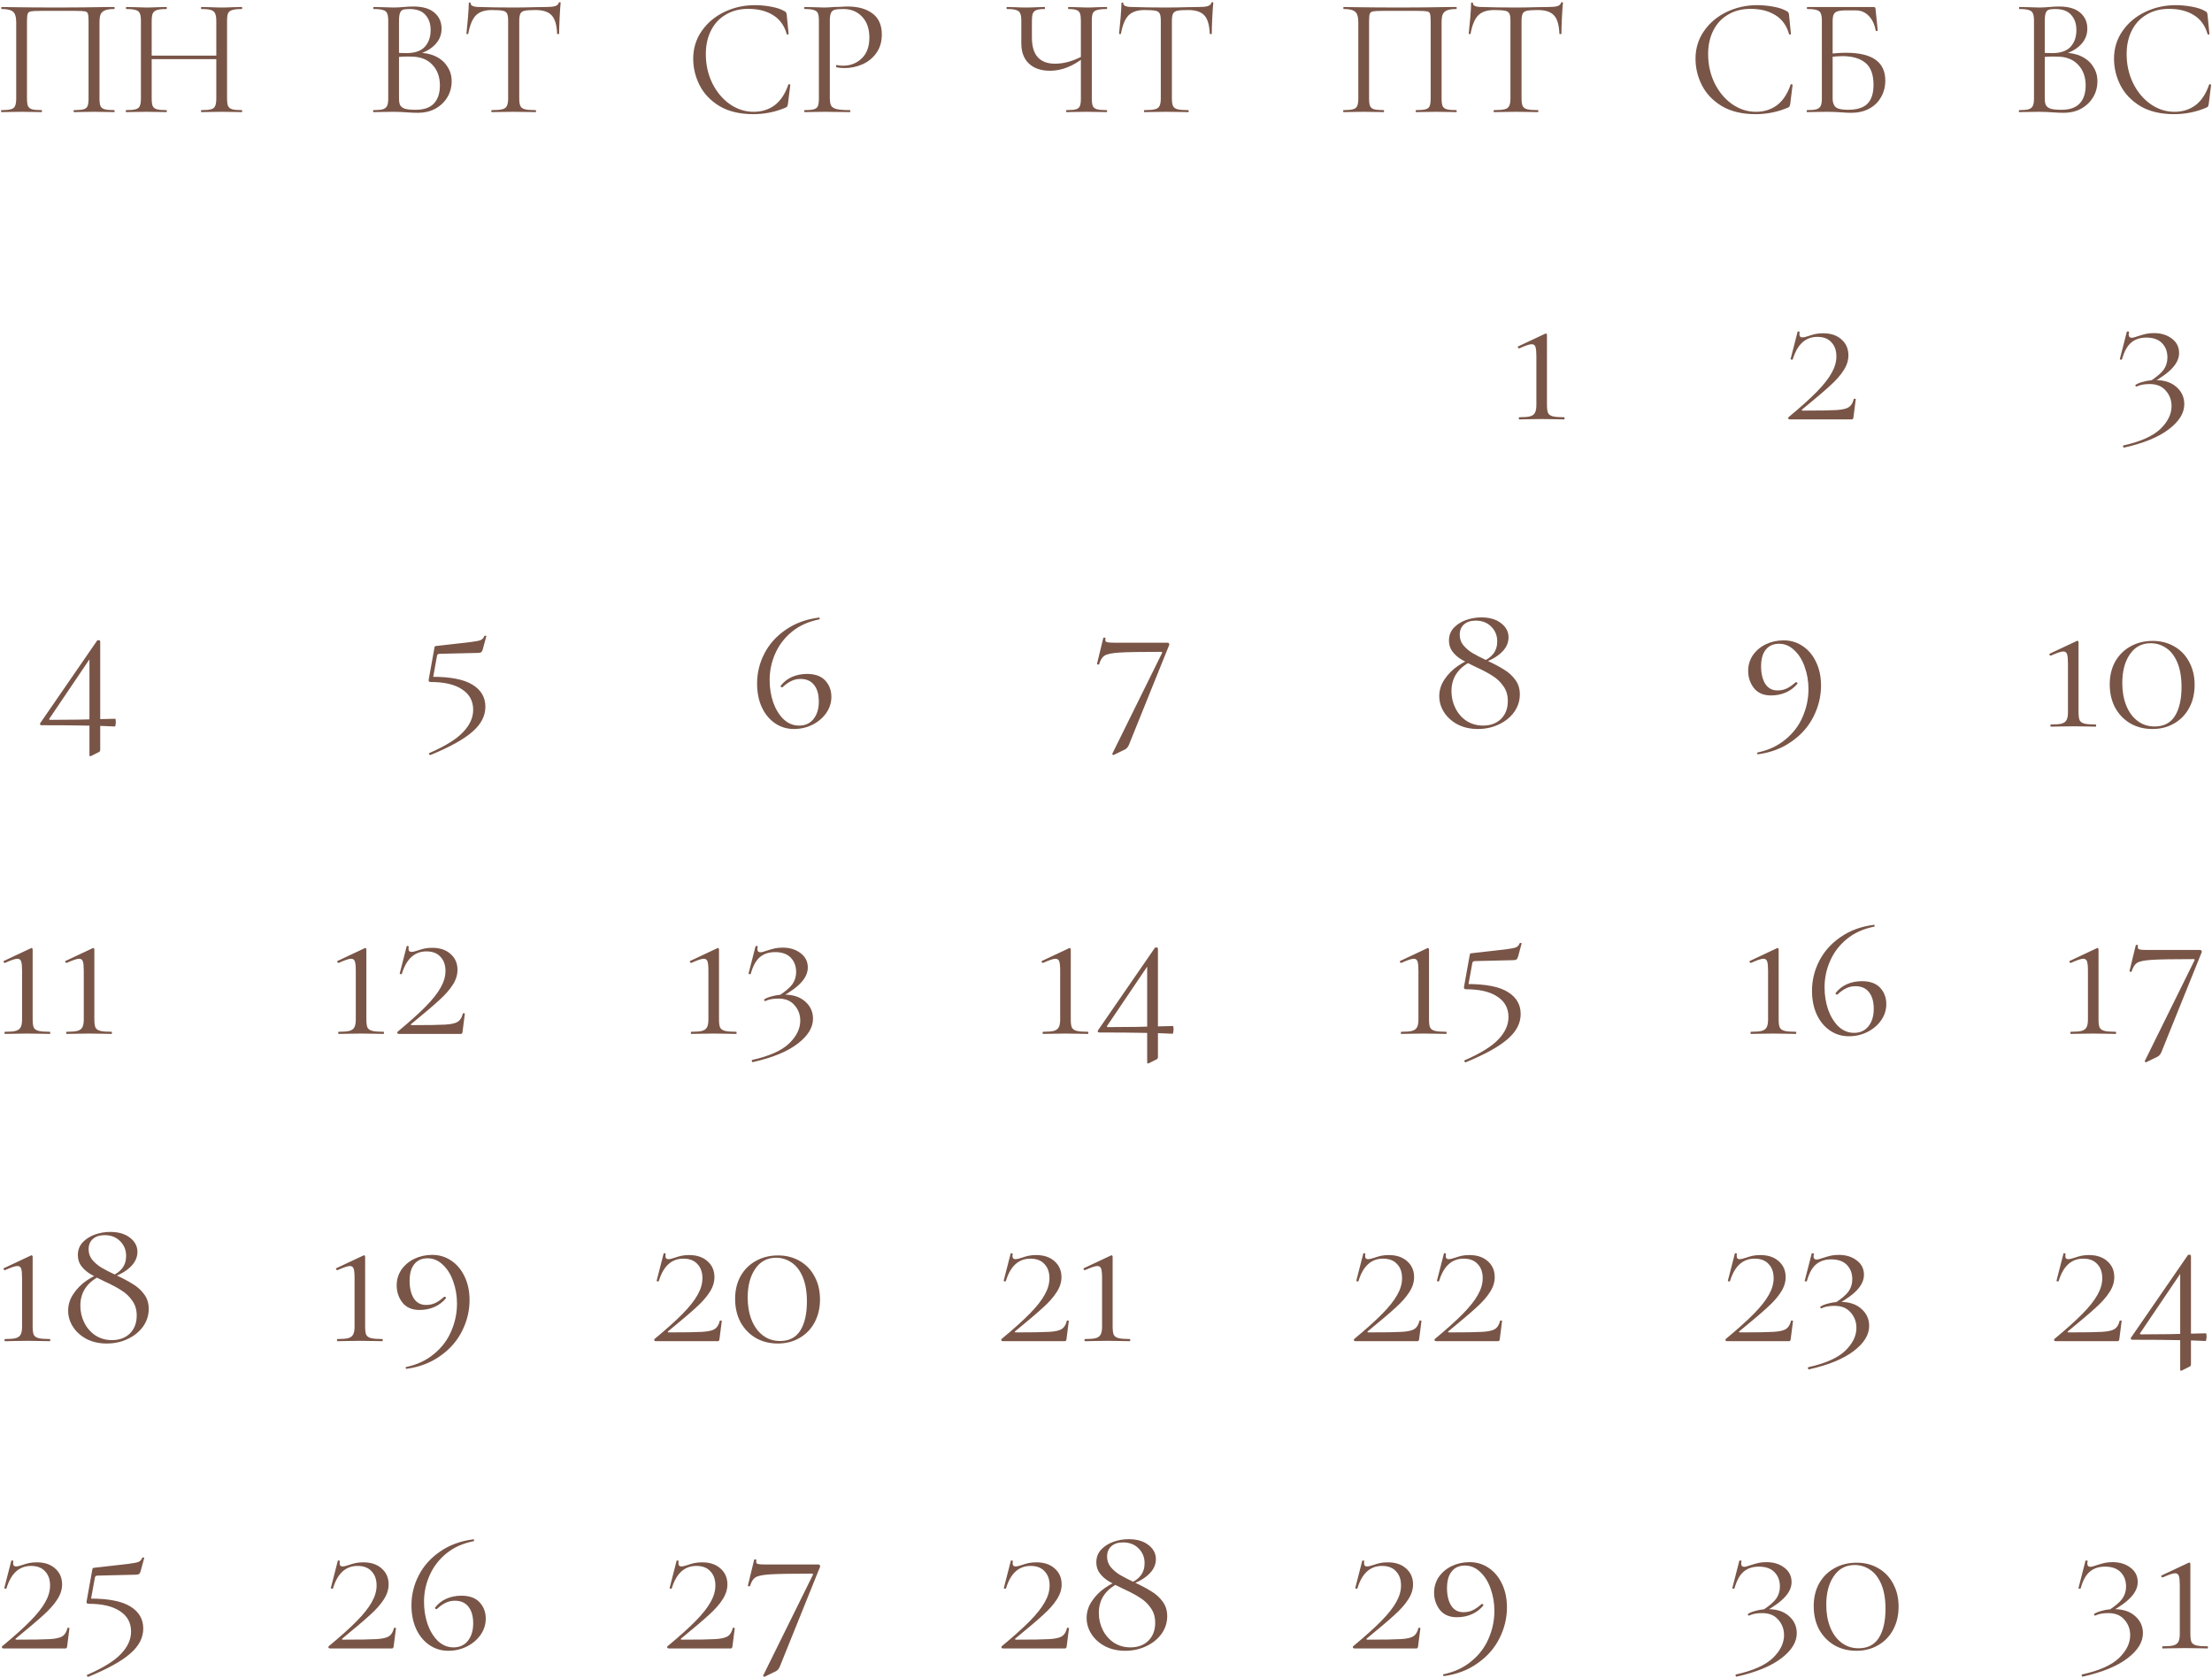<?xml version="1.0" encoding="UTF-8"?> <svg xmlns="http://www.w3.org/2000/svg" width="986" height="748" viewBox="0 0 986 748" fill="none"><path d="M50.875 49.1C51.025 49.1 51.1 49.25 51.1 49.55C51.1 49.85 51.025 50 50.875 50C49.275 50 48.025 49.975 47.125 49.925L42.025 49.85L36.7 49.925C35.8 49.975 34.575 50 33.025 50C32.875 50 32.8 49.85 32.8 49.55C32.8 49.25 32.875 49.1 33.025 49.1C34.925 49.1 36.325 48.975 37.225 48.725C38.125 48.475 38.725 48 39.025 47.3C39.325 46.55 39.475 45.425 39.475 43.925V9.5C39.475 7.8 39.375 6.675 39.175 6.125C39.025 5.575 38.6 5.225 37.9 5.075C37.2 4.925 35.775 4.85 33.625 4.85H18.25C16 4.85 14.5 4.925 13.75 5.075C13 5.225 12.525 5.6 12.325 6.2C12.125 6.75 12.025 7.85 12.025 9.5V43.925C12.025 45.425 12.175 46.55 12.475 47.3C12.825 48 13.425 48.475 14.275 48.725C15.175 48.975 16.6 49.1 18.55 49.1C18.65 49.1 18.7 49.25 18.7 49.55C18.7 49.85 18.65 50 18.55 50C17 50 15.775 49.975 14.875 49.925L9.475 49.85L4.375 49.925C3.475 49.975 2.225 50 0.625 50C0.525 50 0.475 49.85 0.475 49.55C0.475 49.25 0.525 49.1 0.625 49.1C2.525 49.1 3.925 48.975 4.825 48.725C5.775 48.475 6.4 48 6.7 47.3C7.05 46.55 7.225 45.425 7.225 43.925V10.1C7.225 8.55 7.05 7.35 6.7 6.5C6.4 5.65 5.775 5.025 4.825 4.625C3.875 4.225 2.5 4.025 0.7 4.025C0.6 4.025 0.55 3.875 0.55 3.575C0.55 3.275 0.6 3.125 0.7 3.125C2.4 3.125 4.025 3.15 5.575 3.2C12.075 3.3 18.9 3.35 26.05 3.35C32.55 3.35 40 3.275 48.4 3.125H50.875C51.025 3.125 51.1 3.275 51.1 3.575C51.1 3.875 51.025 4.025 50.875 4.025C49.075 4.025 47.7 4.225 46.75 4.625C45.8 5.025 45.15 5.65 44.8 6.5C44.5 7.35 44.35 8.55 44.35 10.1V43.925C44.35 45.425 44.5 46.55 44.8 47.3C45.15 48 45.775 48.475 46.675 48.725C47.575 48.975 48.975 49.1 50.875 49.1ZM96.416 9.35C96.416 7.85 96.241 6.75 95.891 6.05C95.591 5.3 94.991 4.775 94.091 4.475C93.191 4.175 91.766 4.025 89.816 4.025C89.666 4.025 89.591 3.875 89.591 3.575C89.591 3.275 89.666 3.125 89.816 3.125L93.416 3.2C95.616 3.3 97.441 3.35 98.891 3.35C100.241 3.35 101.966 3.3 104.066 3.2L107.741 3.125C107.891 3.125 107.966 3.275 107.966 3.575C107.966 3.875 107.891 4.025 107.741 4.025C105.841 4.025 104.441 4.175 103.541 4.475C102.641 4.725 102.016 5.2 101.666 5.9C101.366 6.6 101.216 7.7 101.216 9.2V43.925C101.216 45.425 101.366 46.55 101.666 47.3C102.016 48 102.641 48.475 103.541 48.725C104.441 48.975 105.841 49.1 107.741 49.1C107.891 49.1 107.966 49.25 107.966 49.55C107.966 49.85 107.891 50 107.741 50C106.191 50 104.966 49.975 104.066 49.925L98.891 49.85L93.416 49.925C92.516 49.975 91.316 50 89.816 50C89.666 50 89.591 49.85 89.591 49.55C89.591 49.25 89.666 49.1 89.816 49.1C91.766 49.1 93.191 48.975 94.091 48.725C94.991 48.475 95.591 48 95.891 47.3C96.241 46.55 96.416 45.425 96.416 43.925V9.35ZM64.991 24.8H98.516V26.375H64.991V24.8ZM62.816 9.2C62.816 7.7 62.641 6.6 62.291 5.9C61.991 5.2 61.391 4.725 60.491 4.475C59.591 4.175 58.191 4.025 56.291 4.025C56.191 4.025 56.141 3.875 56.141 3.575C56.141 3.275 56.191 3.125 56.291 3.125L60.116 3.2C62.216 3.3 63.891 3.35 65.141 3.35C66.591 3.35 68.416 3.3 70.616 3.2L74.216 3.125C74.316 3.125 74.366 3.275 74.366 3.575C74.366 3.875 74.316 4.025 74.216 4.025C72.316 4.025 70.891 4.175 69.941 4.475C69.041 4.775 68.416 5.3 68.066 6.05C67.766 6.75 67.616 7.85 67.616 9.35V43.925C67.616 45.425 67.766 46.55 68.066 47.3C68.416 48 69.041 48.475 69.941 48.725C70.841 48.975 72.266 49.1 74.216 49.1C74.316 49.1 74.366 49.25 74.366 49.55C74.366 49.85 74.316 50 74.216 50C72.666 50 71.441 49.975 70.541 49.925L65.141 49.85L59.966 49.925C59.066 49.975 57.816 50 56.216 50C56.116 50 56.066 49.85 56.066 49.55C56.066 49.25 56.116 49.1 56.216 49.1C58.116 49.1 59.516 48.975 60.416 48.725C61.366 48.475 61.991 48 62.291 47.3C62.641 46.55 62.816 45.425 62.816 43.925V9.2ZM186.559 23.525C189.459 23.525 192.034 24.075 194.284 25.175C196.534 26.275 198.259 27.8 199.459 29.75C200.709 31.65 201.334 33.8 201.334 36.2C201.334 38.85 200.684 41.25 199.384 43.4C198.084 45.55 196.284 47.25 193.984 48.5C191.734 49.7 189.209 50.3 186.409 50.3C184.759 50.3 182.959 50.225 181.009 50.075C180.309 50.025 179.484 49.975 178.534 49.925C177.584 49.875 176.534 49.85 175.384 49.85L170.284 49.925C169.384 49.975 168.109 50 166.459 50C166.359 50 166.309 49.85 166.309 49.55C166.309 49.25 166.359 49.1 166.459 49.1C168.359 49.1 169.759 48.975 170.659 48.725C171.559 48.425 172.184 47.925 172.534 47.225C172.884 46.525 173.059 45.425 173.059 43.925V9.2C173.059 7.7 172.884 6.6 172.534 5.9C172.234 5.2 171.634 4.725 170.734 4.475C169.834 4.175 168.459 4.025 166.609 4.025C166.459 4.025 166.384 3.875 166.384 3.575C166.384 3.275 166.459 3.125 166.609 3.125L170.284 3.2C172.384 3.3 174.084 3.35 175.384 3.35C176.284 3.35 177.109 3.325 177.859 3.275C178.659 3.225 179.334 3.175 179.884 3.125C181.484 2.975 182.934 2.9 184.234 2.9C188.434 2.9 191.584 3.825 193.684 5.675C195.784 7.475 196.834 9.85 196.834 12.8C196.834 15.6 195.809 18.025 193.759 20.075C191.759 22.075 189.084 23.5 185.734 24.35L186.559 23.525ZM182.584 4.025C181.234 4.025 180.259 4.125 179.659 4.325C179.059 4.525 178.609 5 178.309 5.75C178.009 6.5 177.859 7.7 177.859 9.35V24.05L175.459 23.45C177.609 23.6 179.534 23.675 181.234 23.675C184.884 23.675 187.584 22.75 189.334 20.9C191.084 19 191.959 16.5 191.959 13.4C191.959 10.6 191.184 8.35 189.634 6.65C188.134 4.9 185.784 4.025 182.584 4.025ZM185.284 48.95C188.934 48.95 191.634 48.025 193.384 46.175C195.184 44.275 196.084 41.575 196.084 38.075C196.084 34.275 194.959 31.2 192.709 28.85C190.509 26.5 187.459 25.3 183.559 25.25C180.709 25.15 178.084 25.275 175.684 25.625L177.859 24.8V43.925C177.859 45.225 178.034 46.225 178.384 46.925C178.784 47.625 179.509 48.15 180.559 48.5C181.659 48.8 183.234 48.95 185.284 48.95ZM219.156 4.475C216.056 4.475 213.706 5.275 212.106 6.875C210.556 8.475 209.431 11.2 208.731 15.05C208.731 15.15 208.581 15.2 208.281 15.2C208.031 15.2 207.906 15.15 207.906 15.05C208.106 13.25 208.331 10.9 208.581 8C208.831 5.1 208.956 2.925 208.956 1.475C208.956 1.225 209.081 1.1 209.331 1.1C209.631 1.1 209.781 1.225 209.781 1.475C209.781 2.575 211.131 3.125 213.831 3.125C218.131 3.275 223.156 3.35 228.906 3.35C231.856 3.35 234.981 3.3 238.281 3.2L243.381 3.125C245.181 3.125 246.506 3 247.356 2.75C248.256 2.5 248.831 2 249.081 1.25C249.131 1.05 249.281 0.95 249.531 0.95C249.781 0.95 249.906 1.05 249.906 1.25C249.756 2.7 249.606 4.9 249.456 7.85C249.306 10.8 249.231 13.2 249.231 15.05C249.231 15.15 249.081 15.2 248.781 15.2C248.481 15.2 248.331 15.15 248.331 15.05C248.181 11.15 247.381 8.425 245.931 6.875C244.481 5.275 242.081 4.475 238.731 4.475C236.481 4.475 234.881 4.575 233.931 4.775C232.981 4.975 232.331 5.4 231.981 6.05C231.631 6.7 231.456 7.8 231.456 9.35V43.925C231.456 45.475 231.631 46.6 231.981 47.3C232.331 48 233.006 48.475 234.006 48.725C235.006 48.975 236.581 49.1 238.731 49.1C238.881 49.1 238.956 49.25 238.956 49.55C238.956 49.85 238.881 50 238.731 50C237.081 50 235.756 49.975 234.756 49.925L228.906 49.85L223.281 49.925C222.281 49.975 220.906 50 219.156 50C219.056 50 219.006 49.85 219.006 49.55C219.006 49.25 219.056 49.1 219.156 49.1C221.306 49.1 222.881 48.975 223.881 48.725C224.881 48.475 225.556 48 225.906 47.3C226.306 46.55 226.506 45.425 226.506 43.925V9.2C226.506 7.65 226.331 6.575 225.981 5.975C225.631 5.325 224.981 4.925 224.031 4.775C223.081 4.575 221.456 4.475 219.156 4.475ZM336.449 2.3C338.849 2.3 341.274 2.525 343.724 2.975C346.174 3.425 348.124 4.075 349.574 4.925C350.024 5.125 350.299 5.35 350.399 5.6C350.549 5.8 350.649 6.175 350.699 6.725L351.524 15.125C351.524 15.275 351.399 15.375 351.149 15.425C350.899 15.425 350.749 15.35 350.699 15.2C349.599 11.35 347.549 8.525 344.549 6.725C341.599 4.875 337.924 3.95 333.524 3.95C329.724 3.95 326.399 4.8 323.549 6.5C320.699 8.15 318.499 10.5 316.949 13.55C315.399 16.6 314.624 20.125 314.624 24.125C314.624 28.775 315.574 33.075 317.474 37.025C319.424 40.975 322.024 44.1 325.274 46.4C328.574 48.7 332.124 49.85 335.924 49.85C339.524 49.85 342.649 48.875 345.299 46.925C347.949 44.925 349.974 41.875 351.374 37.775C351.374 37.625 351.474 37.55 351.674 37.55C351.824 37.55 351.949 37.575 352.049 37.625C352.199 37.675 352.274 37.75 352.274 37.85L351.224 46.325C351.124 46.925 350.999 47.325 350.849 47.525C350.749 47.675 350.474 47.85 350.024 48.05C345.524 49.95 340.774 50.9 335.774 50.9C329.774 50.9 324.749 49.7 320.699 47.3C316.699 44.85 313.749 41.75 311.849 38C309.949 34.25 308.999 30.3 308.999 26.15C308.999 21.55 310.274 17.425 312.824 13.775C315.374 10.125 318.749 7.3 322.949 5.3C327.149 3.3 331.649 2.3 336.449 2.3ZM369.895 43.625C369.895 45.225 370.095 46.4 370.495 47.15C370.945 47.85 371.77 48.35 372.97 48.65C374.22 48.95 376.17 49.1 378.82 49.1C378.97 49.1 379.045 49.25 379.045 49.55C379.045 49.85 378.97 50 378.82 50C376.77 50 375.17 49.975 374.02 49.925L367.495 49.85L362.47 49.925C361.52 49.975 360.245 50 358.645 50C358.545 50 358.495 49.85 358.495 49.55C358.495 49.25 358.545 49.1 358.645 49.1C360.545 49.1 361.92 48.975 362.77 48.725C363.67 48.475 364.27 48 364.57 47.3C364.87 46.55 365.02 45.425 365.02 43.925V9.2C365.02 7.7 364.87 6.6 364.57 5.9C364.27 5.2 363.67 4.725 362.77 4.475C361.92 4.175 360.545 4.025 358.645 4.025C358.545 4.025 358.495 3.875 358.495 3.575C358.495 3.275 358.545 3.125 358.645 3.125L362.395 3.2C364.495 3.3 366.17 3.35 367.42 3.35C368.67 3.35 370.07 3.275 371.62 3.125C372.22 3.125 373.17 3.1 374.47 3.05C375.77 2.95 376.895 2.9 377.845 2.9C382.445 2.9 386.12 3.925 388.87 5.975C391.67 8.025 393.07 11.15 393.07 15.35C393.07 18.65 392.245 21.425 390.595 23.675C388.995 25.925 386.92 27.6 384.37 28.7C381.82 29.8 379.195 30.35 376.495 30.35C375.045 30.35 373.845 30.225 372.895 29.975C372.745 29.975 372.67 29.85 372.67 29.6C372.67 29.45 372.695 29.3 372.745 29.15C372.845 29 372.945 28.95 373.045 29C373.845 29.2 374.745 29.3 375.745 29.3C379.045 29.3 381.82 28.225 384.07 26.075C386.37 23.925 387.52 20.825 387.52 16.775C387.52 12.825 386.445 9.725 384.295 7.475C382.145 5.175 379.395 4.025 376.045 4.025C374.245 4.025 372.945 4.125 372.145 4.325C371.345 4.525 370.77 5 370.42 5.75C370.07 6.45 369.895 7.65 369.895 9.35V43.625ZM481.802 9.35C481.802 7.85 481.677 6.75 481.427 6.05C481.177 5.3 480.652 4.775 479.852 4.475C479.102 4.175 477.902 4.025 476.252 4.025C476.152 4.025 476.102 3.875 476.102 3.575C476.102 3.275 476.152 3.125 476.252 3.125L479.552 3.2C481.552 3.3 483.152 3.35 484.352 3.35C485.702 3.35 487.427 3.3 489.527 3.2L493.277 3.125C493.427 3.125 493.502 3.275 493.502 3.575C493.502 3.875 493.427 4.025 493.277 4.025C491.377 4.025 489.952 4.175 489.002 4.475C488.102 4.725 487.477 5.2 487.127 5.9C486.827 6.6 486.677 7.7 486.677 9.2V43.925C486.677 45.425 486.827 46.55 487.127 47.3C487.477 48 488.102 48.475 489.002 48.725C489.952 48.975 491.377 49.1 493.277 49.1C493.427 49.1 493.502 49.25 493.502 49.55C493.502 49.85 493.427 50 493.277 50C491.727 50 490.477 49.975 489.527 49.925L484.352 49.85L479.027 49.925C478.177 49.975 476.977 50 475.427 50C475.277 50 475.202 49.85 475.202 49.55C475.202 49.25 475.277 49.1 475.427 49.1C477.377 49.1 478.777 48.975 479.627 48.725C480.477 48.475 481.052 48 481.352 47.3C481.652 46.6 481.802 45.475 481.802 43.925V9.35ZM483.602 25.325C478.452 29.475 473.277 31.55 468.077 31.55C464.027 31.55 460.877 30.475 458.627 28.325C456.377 26.175 455.252 23.2 455.252 19.4V9.2C455.252 7.7 455.077 6.6 454.727 5.9C454.427 5.2 453.827 4.725 452.927 4.475C452.077 4.175 450.727 4.025 448.877 4.025C448.727 4.025 448.652 3.875 448.652 3.575C448.652 3.275 448.727 3.125 448.877 3.125L452.027 3.2C454.027 3.3 455.827 3.35 457.427 3.35C458.927 3.35 460.677 3.3 462.677 3.2L465.602 3.125C465.752 3.125 465.827 3.275 465.827 3.575C465.827 3.875 465.752 4.025 465.602 4.025C464.002 4.025 462.802 4.175 462.002 4.475C461.202 4.775 460.652 5.3 460.352 6.05C460.102 6.75 459.977 7.85 459.977 9.35V16.775C459.977 24.525 463.427 28.4 470.327 28.4C474.327 28.4 478.527 27.2 482.927 24.8L483.602 25.325ZM510.074 4.475C506.974 4.475 504.624 5.275 503.024 6.875C501.474 8.475 500.349 11.2 499.649 15.05C499.649 15.15 499.499 15.2 499.199 15.2C498.949 15.2 498.824 15.15 498.824 15.05C499.024 13.25 499.249 10.9 499.499 8C499.749 5.1 499.874 2.925 499.874 1.475C499.874 1.225 499.999 1.1 500.249 1.1C500.549 1.1 500.699 1.225 500.699 1.475C500.699 2.575 502.049 3.125 504.749 3.125C509.049 3.275 514.074 3.35 519.824 3.35C522.774 3.35 525.899 3.3 529.199 3.2L534.299 3.125C536.099 3.125 537.424 3 538.274 2.75C539.174 2.5 539.749 2 539.999 1.25C540.049 1.05 540.199 0.95 540.449 0.95C540.699 0.95 540.824 1.05 540.824 1.25C540.674 2.7 540.524 4.9 540.374 7.85C540.224 10.8 540.149 13.2 540.149 15.05C540.149 15.15 539.999 15.2 539.699 15.2C539.399 15.2 539.249 15.15 539.249 15.05C539.099 11.15 538.299 8.425 536.849 6.875C535.399 5.275 532.999 4.475 529.649 4.475C527.399 4.475 525.799 4.575 524.849 4.775C523.899 4.975 523.249 5.4 522.899 6.05C522.549 6.7 522.374 7.8 522.374 9.35V43.925C522.374 45.475 522.549 46.6 522.899 47.3C523.249 48 523.924 48.475 524.924 48.725C525.924 48.975 527.499 49.1 529.649 49.1C529.799 49.1 529.874 49.25 529.874 49.55C529.874 49.85 529.799 50 529.649 50C527.999 50 526.674 49.975 525.674 49.925L519.824 49.85L514.199 49.925C513.199 49.975 511.824 50 510.074 50C509.974 50 509.924 49.85 509.924 49.55C509.924 49.25 509.974 49.1 510.074 49.1C512.224 49.1 513.799 48.975 514.799 48.725C515.799 48.475 516.474 48 516.824 47.3C517.224 46.55 517.424 45.425 517.424 43.925V9.2C517.424 7.65 517.249 6.575 516.899 5.975C516.549 5.325 515.899 4.925 514.949 4.775C513.999 4.575 512.374 4.475 510.074 4.475ZM649.117 49.1C649.267 49.1 649.342 49.25 649.342 49.55C649.342 49.85 649.267 50 649.117 50C647.517 50 646.267 49.975 645.367 49.925L640.267 49.85L634.942 49.925C634.042 49.975 632.817 50 631.267 50C631.117 50 631.042 49.85 631.042 49.55C631.042 49.25 631.117 49.1 631.267 49.1C633.167 49.1 634.567 48.975 635.467 48.725C636.367 48.475 636.967 48 637.267 47.3C637.567 46.55 637.717 45.425 637.717 43.925V9.5C637.717 7.8 637.617 6.675 637.417 6.125C637.267 5.575 636.842 5.225 636.142 5.075C635.442 4.925 634.017 4.85 631.867 4.85H616.492C614.242 4.85 612.742 4.925 611.992 5.075C611.242 5.225 610.767 5.6 610.567 6.2C610.367 6.75 610.267 7.85 610.267 9.5V43.925C610.267 45.425 610.417 46.55 610.717 47.3C611.067 48 611.667 48.475 612.517 48.725C613.417 48.975 614.842 49.1 616.792 49.1C616.892 49.1 616.942 49.25 616.942 49.55C616.942 49.85 616.892 50 616.792 50C615.242 50 614.017 49.975 613.117 49.925L607.717 49.85L602.617 49.925C601.717 49.975 600.467 50 598.867 50C598.767 50 598.717 49.85 598.717 49.55C598.717 49.25 598.767 49.1 598.867 49.1C600.767 49.1 602.167 48.975 603.067 48.725C604.017 48.475 604.642 48 604.942 47.3C605.292 46.55 605.467 45.425 605.467 43.925V10.1C605.467 8.55 605.292 7.35 604.942 6.5C604.642 5.65 604.017 5.025 603.067 4.625C602.117 4.225 600.742 4.025 598.942 4.025C598.842 4.025 598.792 3.875 598.792 3.575C598.792 3.275 598.842 3.125 598.942 3.125C600.642 3.125 602.267 3.15 603.817 3.2C610.317 3.3 617.142 3.35 624.292 3.35C630.792 3.35 638.242 3.275 646.642 3.125H649.117C649.267 3.125 649.342 3.275 649.342 3.575C649.342 3.875 649.267 4.025 649.117 4.025C647.317 4.025 645.942 4.225 644.992 4.625C644.042 5.025 643.392 5.65 643.042 6.5C642.742 7.35 642.592 8.55 642.592 10.1V43.925C642.592 45.425 642.742 46.55 643.042 47.3C643.392 48 644.017 48.475 644.917 48.725C645.817 48.975 647.217 49.1 649.117 49.1ZM665.933 4.475C662.833 4.475 660.483 5.275 658.883 6.875C657.333 8.475 656.208 11.2 655.508 15.05C655.508 15.15 655.358 15.2 655.058 15.2C654.808 15.2 654.683 15.15 654.683 15.05C654.883 13.25 655.108 10.9 655.358 8C655.608 5.1 655.733 2.925 655.733 1.475C655.733 1.225 655.858 1.1 656.108 1.1C656.408 1.1 656.558 1.225 656.558 1.475C656.558 2.575 657.908 3.125 660.608 3.125C664.908 3.275 669.933 3.35 675.683 3.35C678.633 3.35 681.758 3.3 685.058 3.2L690.158 3.125C691.958 3.125 693.283 3 694.133 2.75C695.033 2.5 695.608 2 695.858 1.25C695.908 1.05 696.058 0.95 696.308 0.95C696.558 0.95 696.683 1.05 696.683 1.25C696.533 2.7 696.383 4.9 696.233 7.85C696.083 10.8 696.008 13.2 696.008 15.05C696.008 15.15 695.858 15.2 695.558 15.2C695.258 15.2 695.108 15.15 695.108 15.05C694.958 11.15 694.158 8.425 692.708 6.875C691.258 5.275 688.858 4.475 685.508 4.475C683.258 4.475 681.658 4.575 680.708 4.775C679.758 4.975 679.108 5.4 678.758 6.05C678.408 6.7 678.233 7.8 678.233 9.35V43.925C678.233 45.475 678.408 46.6 678.758 47.3C679.108 48 679.783 48.475 680.783 48.725C681.783 48.975 683.358 49.1 685.508 49.1C685.658 49.1 685.733 49.25 685.733 49.55C685.733 49.85 685.658 50 685.508 50C683.858 50 682.533 49.975 681.533 49.925L675.683 49.85L670.058 49.925C669.058 49.975 667.683 50 665.933 50C665.833 50 665.783 49.85 665.783 49.55C665.783 49.25 665.833 49.1 665.933 49.1C668.083 49.1 669.658 48.975 670.658 48.725C671.658 48.475 672.333 48 672.683 47.3C673.083 46.55 673.283 45.425 673.283 43.925V9.2C673.283 7.65 673.108 6.575 672.758 5.975C672.408 5.325 671.758 4.925 670.808 4.775C669.858 4.575 668.233 4.475 665.933 4.475ZM783.227 2.3C785.627 2.3 788.052 2.525 790.502 2.975C792.952 3.425 794.902 4.075 796.352 4.925C796.802 5.125 797.077 5.35 797.177 5.6C797.327 5.8 797.427 6.175 797.477 6.725L798.302 15.125C798.302 15.275 798.177 15.375 797.927 15.425C797.677 15.425 797.527 15.35 797.477 15.2C796.377 11.35 794.327 8.525 791.327 6.725C788.377 4.875 784.702 3.95 780.302 3.95C776.502 3.95 773.177 4.8 770.327 6.5C767.477 8.15 765.277 10.5 763.727 13.55C762.177 16.6 761.402 20.125 761.402 24.125C761.402 28.775 762.352 33.075 764.252 37.025C766.202 40.975 768.802 44.1 772.052 46.4C775.352 48.7 778.902 49.85 782.702 49.85C786.302 49.85 789.427 48.875 792.077 46.925C794.727 44.925 796.752 41.875 798.152 37.775C798.152 37.625 798.252 37.55 798.452 37.55C798.602 37.55 798.727 37.575 798.827 37.625C798.977 37.675 799.052 37.75 799.052 37.85L798.002 46.325C797.902 46.925 797.777 47.325 797.627 47.525C797.527 47.675 797.252 47.85 796.802 48.05C792.302 49.95 787.552 50.9 782.552 50.9C776.552 50.9 771.527 49.7 767.477 47.3C763.477 44.85 760.527 41.75 758.627 38C756.727 34.25 755.777 30.3 755.777 26.15C755.777 21.55 757.052 17.425 759.602 13.775C762.152 10.125 765.527 7.3 769.727 5.3C773.927 3.3 778.427 2.3 783.227 2.3ZM825.222 50.3C823.872 50.3 822.297 50.225 820.497 50.075C819.747 50.025 818.847 49.975 817.797 49.925C816.747 49.875 815.622 49.85 814.422 49.85L809.322 49.925C808.422 49.975 807.147 50 805.497 50C805.397 50 805.347 49.85 805.347 49.55C805.347 49.25 805.397 49.1 805.497 49.1C807.397 49.1 808.797 48.975 809.697 48.725C810.597 48.425 811.222 47.925 811.572 47.225C811.922 46.525 812.097 45.425 812.097 43.925V9.2C812.097 7.7 811.922 6.6 811.572 5.9C811.272 5.2 810.672 4.725 809.772 4.475C808.922 4.175 807.547 4.025 805.647 4.025C805.497 4.025 805.422 3.875 805.422 3.575C805.422 3.275 805.497 3.125 805.647 3.125H835.197C835.497 3.125 835.697 3.2 835.797 3.35C835.897 3.45 835.972 3.675 836.022 4.025L836.997 13.55C836.997 13.7 836.847 13.8 836.547 13.85C836.297 13.85 836.147 13.775 836.097 13.625C835.597 10.825 834.547 8.625 832.947 7.025C831.397 5.425 829.472 4.625 827.172 4.625H822.897C821.147 4.625 819.847 4.775 818.997 5.075C818.197 5.325 817.647 5.8 817.347 6.5C817.047 7.15 816.897 8.2 816.897 9.65V43.925C816.897 45.675 817.347 46.95 818.247 47.75C819.147 48.55 820.972 48.95 823.722 48.95C827.722 48.95 830.622 48.05 832.422 46.25C834.222 44.4 835.122 41.6 835.122 37.85C835.122 33.25 833.922 29.975 831.522 28.025C829.122 26.025 825.672 25.025 821.172 25.025C819.522 25.025 817.422 25.2 814.872 25.55L814.722 24.125C817.672 23.725 820.397 23.525 822.897 23.525C834.547 23.525 840.372 27.65 840.372 35.9C840.372 38.7 839.722 41.2 838.422 43.4C837.172 45.6 835.397 47.3 833.097 48.5C830.797 49.7 828.172 50.3 825.222 50.3ZM920.153 23.525C923.053 23.525 925.628 24.075 927.878 25.175C930.128 26.275 931.853 27.8 933.053 29.75C934.303 31.65 934.928 33.8 934.928 36.2C934.928 38.85 934.278 41.25 932.978 43.4C931.678 45.55 929.878 47.25 927.578 48.5C925.328 49.7 922.803 50.3 920.003 50.3C918.353 50.3 916.553 50.225 914.603 50.075C913.903 50.025 913.078 49.975 912.128 49.925C911.178 49.875 910.128 49.85 908.978 49.85L903.878 49.925C902.978 49.975 901.703 50 900.053 50C899.953 50 899.903 49.85 899.903 49.55C899.903 49.25 899.953 49.1 900.053 49.1C901.953 49.1 903.353 48.975 904.253 48.725C905.153 48.425 905.778 47.925 906.128 47.225C906.478 46.525 906.653 45.425 906.653 43.925V9.2C906.653 7.7 906.478 6.6 906.128 5.9C905.828 5.2 905.228 4.725 904.328 4.475C903.428 4.175 902.053 4.025 900.203 4.025C900.053 4.025 899.978 3.875 899.978 3.575C899.978 3.275 900.053 3.125 900.203 3.125L903.878 3.2C905.978 3.3 907.678 3.35 908.978 3.35C909.878 3.35 910.703 3.325 911.453 3.275C912.253 3.225 912.928 3.175 913.478 3.125C915.078 2.975 916.528 2.9 917.828 2.9C922.028 2.9 925.178 3.825 927.278 5.675C929.378 7.475 930.428 9.85 930.428 12.8C930.428 15.6 929.403 18.025 927.353 20.075C925.353 22.075 922.678 23.5 919.328 24.35L920.153 23.525ZM916.178 4.025C914.828 4.025 913.853 4.125 913.253 4.325C912.653 4.525 912.203 5 911.903 5.75C911.603 6.5 911.453 7.7 911.453 9.35V24.05L909.053 23.45C911.203 23.6 913.128 23.675 914.828 23.675C918.478 23.675 921.178 22.75 922.928 20.9C924.678 19 925.553 16.5 925.553 13.4C925.553 10.6 924.778 8.35 923.228 6.65C921.728 4.9 919.378 4.025 916.178 4.025ZM918.878 48.95C922.528 48.95 925.228 48.025 926.978 46.175C928.778 44.275 929.678 41.575 929.678 38.075C929.678 34.275 928.553 31.2 926.303 28.85C924.103 26.5 921.053 25.3 917.153 25.25C914.303 25.15 911.678 25.275 909.278 25.625L911.453 24.8V43.925C911.453 45.225 911.628 46.225 911.978 46.925C912.378 47.625 913.103 48.15 914.153 48.5C915.253 48.8 916.828 48.95 918.878 48.95ZM969.774 2.3C972.174 2.3 974.599 2.525 977.049 2.975C979.499 3.425 981.449 4.075 982.899 4.925C983.349 5.125 983.624 5.35 983.724 5.6C983.874 5.8 983.974 6.175 984.024 6.725L984.849 15.125C984.849 15.275 984.724 15.375 984.474 15.425C984.224 15.425 984.074 15.35 984.024 15.2C982.924 11.35 980.874 8.525 977.874 6.725C974.924 4.875 971.249 3.95 966.849 3.95C963.049 3.95 959.724 4.8 956.874 6.5C954.024 8.15 951.824 10.5 950.274 13.55C948.724 16.6 947.949 20.125 947.949 24.125C947.949 28.775 948.899 33.075 950.799 37.025C952.749 40.975 955.349 44.1 958.599 46.4C961.899 48.7 965.449 49.85 969.249 49.85C972.849 49.85 975.974 48.875 978.624 46.925C981.274 44.925 983.299 41.875 984.699 37.775C984.699 37.625 984.799 37.55 984.999 37.55C985.149 37.55 985.274 37.575 985.374 37.625C985.524 37.675 985.599 37.75 985.599 37.85L984.549 46.325C984.449 46.925 984.324 47.325 984.174 47.525C984.074 47.675 983.799 47.85 983.349 48.05C978.849 49.95 974.099 50.9 969.099 50.9C963.099 50.9 958.074 49.7 954.024 47.3C950.024 44.85 947.074 41.75 945.174 38C943.274 34.25 942.324 30.3 942.324 26.15C942.324 21.55 943.599 17.425 946.149 13.775C948.699 10.125 952.074 7.3 956.274 5.3C960.474 3.3 964.974 2.3 969.774 2.3ZM677.24 187C677.08 187 677 186.84 677 186.52C677 186.2 677.08 186.04 677.24 186.04C679.427 186.04 681.027 185.907 682.04 185.64C683.107 185.32 683.827 184.787 684.2 184.04C684.627 183.293 684.84 182.12 684.84 180.52V158.84C684.84 156.867 684.707 155.48 684.44 154.68C684.173 153.88 683.613 153.48 682.76 153.48C681.8 153.48 679.96 154.093 677.24 155.32H677.16C676.893 155.32 676.707 155.187 676.6 154.92C676.493 154.653 676.547 154.493 676.76 154.44L688.84 148.76C688.893 148.707 688.973 148.68 689.08 148.68C689.187 148.68 689.293 148.76 689.4 148.92C689.507 149.027 689.56 149.16 689.56 149.32V180.52C689.56 182.173 689.72 183.373 690.04 184.12C690.413 184.867 691.133 185.373 692.2 185.64C693.267 185.907 694.947 186.04 697.24 186.04C697.347 186.04 697.4 186.2 697.4 186.52C697.4 186.84 697.347 187 697.24 187C695.48 187 694.12 186.973 693.16 186.92L687.24 186.84L681.4 186.92C680.387 186.973 679 187 677.24 187ZM797.21 186.04C802.543 181.613 806.73 177.853 809.77 174.76C812.81 171.667 815.023 168.867 816.41 166.36C817.85 163.853 818.57 161.373 818.57 158.92C818.57 156.253 817.823 154.147 816.33 152.6C814.89 151 812.81 150.2 810.09 150.2C804.81 150.2 801.157 153.533 799.13 160.2C799.13 160.307 799.023 160.36 798.81 160.36C798.65 160.36 798.49 160.333 798.33 160.28C798.17 160.173 798.117 160.093 798.17 160.04L801.29 147.88C801.343 147.773 801.503 147.747 801.77 147.8C802.09 147.853 802.223 147.933 802.17 148.04C802.117 148.307 802.09 148.627 802.09 149C802.09 149.96 802.543 150.44 803.45 150.44C803.983 150.44 804.81 150.253 805.93 149.88C807.157 149.453 808.25 149.133 809.21 148.92C810.223 148.707 811.37 148.6 812.65 148.6C816.063 148.6 818.783 149.507 820.81 151.32C822.89 153.133 823.93 155.507 823.93 158.44C823.93 160.733 823.21 162.973 821.77 165.16C820.383 167.347 818.357 169.64 815.69 172.04C813.077 174.44 808.97 177.933 803.37 182.52C803.157 182.68 803.077 182.813 803.13 182.92C803.237 183.027 803.423 183.08 803.69 183.08C810.89 183.08 815.823 183 818.49 182.84C821.157 182.68 823.023 182.253 824.09 181.56C825.157 180.867 825.903 179.64 826.33 177.88C826.383 177.773 826.543 177.747 826.81 177.8C827.077 177.8 827.21 177.853 827.21 177.96L826.17 186.12C826.17 186.333 826.09 186.547 825.93 186.76C825.823 186.92 825.663 187 825.45 187H797.77C797.503 187 797.29 186.893 797.13 186.68C797.023 186.467 797.05 186.253 797.21 186.04ZM958.208 170.12C961.248 168.147 963.328 166.387 964.448 164.84C965.568 163.24 966.128 161.427 966.128 159.4C966.128 156.787 965.328 154.653 963.728 153C962.128 151.347 959.808 150.52 956.768 150.52C953.994 150.52 951.728 151.267 949.968 152.76C948.208 154.253 946.848 156.733 945.888 160.2C945.888 160.307 945.754 160.36 945.488 160.36C945.328 160.36 945.168 160.333 945.008 160.28C944.901 160.173 944.874 160.093 944.928 160.04L948.048 147.88C948.048 147.827 948.154 147.8 948.368 147.8C948.901 147.8 949.114 147.88 949.008 148.04C948.901 148.573 948.848 148.92 948.848 149.08C948.848 149.613 948.981 150.013 949.248 150.28C949.514 150.493 949.834 150.6 950.208 150.6C950.741 150.6 951.674 150.36 953.008 149.88C954.501 149.4 955.728 149.053 956.688 148.84C957.701 148.627 958.848 148.52 960.128 148.52C963.328 148.52 965.994 149.347 968.128 151C970.261 152.6 971.328 154.733 971.328 157.4C971.328 159.64 970.394 161.8 968.528 163.88C966.714 165.96 963.728 168.173 959.568 170.52L958.208 170.12ZM946.528 198.6C954.208 196.893 959.701 194.44 963.008 191.24C966.314 188.04 967.968 184.653 967.968 181.08C967.968 178.413 967.114 176.12 965.408 174.2C963.754 172.227 961.354 171.24 958.208 171.24C955.861 171.24 953.968 171.587 952.528 172.28L952.368 172.36C952.154 172.36 951.994 172.253 951.888 172.04C951.781 171.827 951.808 171.667 951.968 171.56C952.874 170.973 954.128 170.493 955.728 170.12C957.328 169.693 959.034 169.48 960.848 169.48C964.794 169.48 967.914 170.52 970.208 172.6C972.501 174.627 973.648 177.16 973.648 180.2C973.648 184.147 971.381 187.853 966.848 191.32C962.314 194.84 955.648 197.587 946.848 199.56C946.634 199.613 946.474 199.48 946.368 199.16C946.314 198.84 946.368 198.653 946.528 198.6ZM18.51 323.36C18.243 323.36 18.03 323.253 17.87 323.04C17.763 322.827 17.79 322.613 17.95 322.4L43.31 285.6C43.417 285.493 43.603 285.44 43.87 285.44C44.403 285.44 44.67 285.627 44.67 286V334.24C44.67 334.827 44.457 335.2 44.03 335.36L40.67 337.04C40.457 337.147 40.297 337.2 40.19 337.2C39.977 337.2 39.87 336.987 39.87 336.56V292.48L42.35 290.32L22.03 320.4C21.923 320.56 21.897 320.693 21.95 320.8C22.057 320.907 22.217 320.96 22.43 320.96C30.91 320.96 39.417 320.827 47.95 320.56L51.31 320.48C51.523 320.48 51.63 320.987 51.63 322C51.63 322.427 51.577 322.853 51.47 323.28C51.417 323.707 51.337 323.92 51.23 323.92C47.177 323.707 42.777 323.573 38.03 323.52C33.337 323.413 26.83 323.36 18.51 323.36ZM192.678 301.76C200.838 301.76 206.811 302.933 210.598 305.28C214.438 307.627 216.358 310.907 216.358 315.12C216.358 319.227 214.438 322.933 210.598 326.24C206.811 329.6 200.571 333.067 191.878 336.64H191.798C191.584 336.64 191.398 336.507 191.238 336.24C191.131 336.027 191.184 335.867 191.398 335.76C198.598 332.613 203.638 329.467 206.518 326.32C209.451 323.227 210.918 319.947 210.918 316.48C210.918 312.533 209.264 309.493 205.958 307.36C202.704 305.173 198.011 304.08 191.878 304.08C191.611 304.08 191.398 304 191.238 303.84C191.078 303.627 191.024 303.387 191.078 303.12L193.638 288.88C193.691 288.507 193.744 288.293 193.798 288.24C193.904 288.133 194.198 288.053 194.678 288C202.038 287.2 206.971 286.64 209.478 286.32C212.038 286 213.664 285.68 214.358 285.36C215.104 284.987 215.611 284.4 215.878 283.6C215.984 283.44 216.171 283.387 216.438 283.44C216.704 283.44 216.811 283.547 216.758 283.76L215.158 289.68C214.944 290.32 214.678 290.72 214.358 290.88C214.091 291.04 213.611 291.12 212.918 291.12L195.958 291.52C195.211 291.52 194.811 291.893 194.758 292.64L192.758 303.68L192.678 301.76ZM359.707 300.48C363.334 300.48 366.054 301.467 367.867 303.44C369.68 305.413 370.587 307.84 370.587 310.72C370.587 313.28 369.84 315.653 368.347 317.84C366.854 320.027 364.8 321.787 362.187 323.12C359.627 324.4 356.854 325.04 353.867 325.04C350.774 325.04 347.974 324.187 345.467 322.48C342.96 320.773 340.987 318.373 339.547 315.28C338.16 312.187 337.467 308.693 337.467 304.8C337.467 300.107 338.534 295.68 340.667 291.52C342.8 287.307 345.947 283.76 350.107 280.88C354.267 277.947 359.227 276.107 364.987 275.36C365.2 275.307 365.334 275.413 365.387 275.68C365.44 275.947 365.387 276.107 365.227 276.16C360.374 277.12 356.294 278.96 352.987 281.68C349.68 284.4 347.2 287.653 345.547 291.44C343.894 295.173 343.067 299.093 343.067 303.2C343.067 306.72 343.6 310.053 344.667 313.2C345.787 316.293 347.334 318.8 349.307 320.72C351.334 322.587 353.627 323.52 356.187 323.52C358.907 323.52 361.04 322.56 362.587 320.64C364.187 318.667 364.987 316.053 364.987 312.8C364.987 309.653 364.294 307.2 362.907 305.44C361.52 303.627 359.494 302.72 356.827 302.72C355.387 302.72 354.054 303.013 352.827 303.6C351.6 304.133 350.267 305.067 348.827 306.4C348.774 306.453 348.694 306.48 348.587 306.48C348.427 306.48 348.267 306.4 348.107 306.24C347.947 306.08 347.894 305.947 347.947 305.84C349.28 304.08 350.96 302.747 352.987 301.84C355.067 300.933 357.307 300.48 359.707 300.48ZM503.165 332.24C502.738 333.147 502.178 333.787 501.485 334.16L496.365 336.64C496.258 336.693 496.125 336.64 495.965 336.48C495.805 336.32 495.752 336.187 495.805 336.08L517.965 291.2C518.125 290.827 517.992 290.64 517.565 290.64C508.605 290.64 502.418 290.747 499.005 290.96C495.645 291.173 493.432 291.627 492.365 292.32C491.352 292.96 490.552 294.213 489.965 296.08C489.965 296.24 489.858 296.32 489.645 296.32C489.485 296.32 489.325 296.293 489.165 296.24C489.005 296.133 488.952 296.027 489.005 295.92L491.805 284.4C491.858 284.293 492.045 284.267 492.365 284.32C492.685 284.32 492.818 284.373 492.765 284.48C492.712 284.693 492.685 284.96 492.685 285.28C492.685 285.813 492.925 286.16 493.405 286.32C493.938 286.48 494.978 286.56 496.525 286.56H520.525C520.792 286.56 520.978 286.693 521.085 286.96C521.245 287.173 521.272 287.387 521.165 287.6L503.165 332.24ZM660.752 294.96C662.832 294.16 664.459 293.013 665.632 291.52C666.805 289.973 667.392 288.133 667.392 286C667.392 283.387 666.512 281.2 664.752 279.44C662.992 277.627 660.672 276.72 657.792 276.72C655.605 276.72 653.872 277.28 652.592 278.4C651.312 279.52 650.672 281.067 650.672 283.04C650.672 284.8 651.205 286.347 652.272 287.68C653.392 289.013 654.725 290.16 656.272 291.12C657.872 292.08 660.085 293.227 662.912 294.56C666.005 296 668.512 297.333 670.432 298.56C672.405 299.733 674.059 301.227 675.392 303.04C676.779 304.853 677.472 307.04 677.472 309.6C677.472 312.48 676.619 315.12 674.912 317.52C673.205 319.867 670.912 321.707 668.032 323.04C665.205 324.373 662.112 325.04 658.752 325.04C655.392 325.04 652.405 324.373 649.792 323.04C647.179 321.653 645.152 319.84 643.712 317.6C642.272 315.36 641.552 312.96 641.552 310.4C641.552 307.733 642.325 305.253 643.872 302.96C645.419 300.613 647.392 298.613 649.792 296.96C652.192 295.307 654.699 294.08 657.312 293.28L657.792 294C650.592 296.88 646.992 301.6 646.992 308.16C646.992 310.88 647.579 313.413 648.752 315.76C649.925 318.107 651.579 320 653.712 321.44C655.899 322.827 658.352 323.52 661.072 323.52C664.379 323.52 667.045 322.533 669.072 320.56C671.099 318.533 672.112 315.867 672.112 312.56C672.112 309.947 671.445 307.733 670.112 305.92C668.832 304.053 667.232 302.533 665.312 301.36C663.445 300.133 660.992 298.827 657.952 297.44C655.232 296.16 653.072 295.04 651.472 294.08C649.872 293.12 648.539 291.947 647.472 290.56C646.405 289.173 645.872 287.52 645.872 285.6C645.872 283.413 646.565 281.547 647.952 280C649.392 278.453 651.205 277.28 653.392 276.48C655.632 275.68 657.925 275.28 660.272 275.28C663.952 275.28 666.885 276.133 669.072 277.84C671.312 279.547 672.432 281.653 672.432 284.16C672.432 286.72 671.339 289.013 669.152 291.04C667.019 293.013 664.379 294.48 661.232 295.44L660.752 294.96ZM789.405 310.08C786.098 310.08 783.565 308.987 781.805 306.8C780.098 304.56 779.245 302 779.245 299.12C779.245 296.56 779.938 294.24 781.325 292.16C782.765 290.08 784.685 288.453 787.085 287.28C789.538 286.107 792.205 285.52 795.085 285.52C798.232 285.52 801.058 286.373 803.565 288.08C806.125 289.787 808.125 292.187 809.565 295.28C811.005 298.32 811.725 301.787 811.725 305.68C811.725 310.48 810.605 315.093 808.365 319.52C806.178 323.893 802.952 327.573 798.685 330.56C794.472 333.6 789.458 335.52 783.645 336.32H783.565C783.405 336.32 783.298 336.187 783.245 335.92C783.192 335.707 783.245 335.573 783.405 335.52C788.312 334.507 792.472 332.56 795.885 329.68C799.352 326.853 801.912 323.467 803.565 319.52C805.272 315.573 806.125 311.493 806.125 307.28C806.125 303.76 805.565 300.453 804.445 297.36C803.378 294.267 801.832 291.787 799.805 289.92C797.832 288 795.565 287.04 793.005 287.04C790.445 287.04 788.472 287.92 787.085 289.68C785.698 291.387 785.005 293.867 785.005 297.12C785.005 300.267 785.618 302.853 786.845 304.88C788.125 306.853 789.938 307.84 792.285 307.84C793.778 307.84 795.112 307.573 796.285 307.04C797.512 306.507 798.872 305.573 800.365 304.24C800.418 304.187 800.498 304.16 800.605 304.16C800.765 304.16 800.925 304.24 801.085 304.4C801.245 304.56 801.298 304.693 801.245 304.8C799.858 306.507 798.152 307.813 796.125 308.72C794.098 309.627 791.858 310.08 789.405 310.08ZM914.193 324C914.033 324 913.953 323.84 913.953 323.52C913.953 323.2 914.033 323.04 914.193 323.04C916.38 323.04 917.98 322.907 918.993 322.64C920.06 322.32 920.78 321.787 921.153 321.04C921.58 320.293 921.793 319.12 921.793 317.52V295.84C921.793 293.867 921.66 292.48 921.393 291.68C921.126 290.88 920.566 290.48 919.713 290.48C918.753 290.48 916.913 291.093 914.193 292.32H914.113C913.846 292.32 913.66 292.187 913.553 291.92C913.446 291.653 913.5 291.493 913.713 291.44L925.793 285.76C925.846 285.707 925.926 285.68 926.033 285.68C926.14 285.68 926.246 285.76 926.353 285.92C926.46 286.027 926.513 286.16 926.513 286.32V317.52C926.513 319.173 926.673 320.373 926.993 321.12C927.366 321.867 928.086 322.373 929.153 322.64C930.22 322.907 931.9 323.04 934.193 323.04C934.3 323.04 934.353 323.2 934.353 323.52C934.353 323.84 934.3 324 934.193 324C932.433 324 931.073 323.973 930.113 323.92L924.193 323.84L918.353 323.92C917.34 323.973 915.953 324 914.193 324ZM959.453 325.04C955.773 325.04 952.493 324.213 949.613 322.56C946.733 320.853 944.466 318.507 942.813 315.52C941.213 312.48 940.413 309.013 940.413 305.12C940.413 301.333 941.213 297.973 942.813 295.04C944.466 292.107 946.733 289.84 949.613 288.24C952.546 286.587 955.853 285.76 959.533 285.76C963.16 285.76 966.386 286.587 969.213 288.24C972.093 289.893 974.306 292.213 975.853 295.2C977.453 298.133 978.253 301.52 978.253 305.36C978.253 309.2 977.453 312.613 975.853 315.6C974.253 318.587 972.013 320.907 969.133 322.56C966.306 324.213 963.08 325.04 959.453 325.04ZM960.413 323.92C964.466 323.92 967.48 322.373 969.453 319.28C971.426 316.133 972.413 311.813 972.413 306.32C972.413 302 971.8 298.373 970.573 295.44C969.346 292.507 967.693 290.347 965.613 288.96C963.533 287.52 961.213 286.8 958.653 286.8C954.706 286.8 951.613 288.453 949.373 291.76C947.133 295.013 946.013 299.28 946.013 304.56C946.013 308.293 946.6 311.627 947.773 314.56C948.946 317.493 950.626 319.787 952.813 321.44C955 323.093 957.533 323.92 960.413 323.92ZM2.24 461C2.08 461 2 460.84 2 460.52C2 460.2 2.08 460.04 2.24 460.04C4.427 460.04 6.027 459.907 7.04 459.64C8.107 459.32 8.827 458.787 9.2 458.04C9.627 457.293 9.84 456.12 9.84 454.52V432.84C9.84 430.867 9.707 429.48 9.44 428.68C9.173 427.88 8.613 427.48 7.76 427.48C6.8 427.48 4.96 428.093 2.24 429.32H2.16C1.893 429.32 1.707 429.187 1.6 428.92C1.493 428.653 1.547 428.493 1.76 428.44L13.84 422.76C13.893 422.707 13.973 422.68 14.08 422.68C14.187 422.68 14.293 422.76 14.4 422.92C14.507 423.027 14.56 423.16 14.56 423.32V454.52C14.56 456.173 14.72 457.373 15.04 458.12C15.413 458.867 16.133 459.373 17.2 459.64C18.267 459.907 19.947 460.04 22.24 460.04C22.347 460.04 22.4 460.2 22.4 460.52C22.4 460.84 22.347 461 22.24 461C20.48 461 19.12 460.973 18.16 460.92L12.24 460.84L6.4 460.92C5.387 460.973 4 461 2.24 461ZM29.74 461C29.58 461 29.5 460.84 29.5 460.52C29.5 460.2 29.58 460.04 29.74 460.04C31.927 460.04 33.527 459.907 34.54 459.64C35.607 459.32 36.327 458.787 36.7 458.04C37.127 457.293 37.34 456.12 37.34 454.52V432.84C37.34 430.867 37.207 429.48 36.94 428.68C36.673 427.88 36.113 427.48 35.26 427.48C34.3 427.48 32.46 428.093 29.74 429.32H29.66C29.393 429.32 29.207 429.187 29.1 428.92C28.993 428.653 29.047 428.493 29.26 428.44L41.34 422.76C41.393 422.707 41.473 422.68 41.58 422.68C41.687 422.68 41.793 422.76 41.9 422.92C42.007 423.027 42.06 423.16 42.06 423.32V454.52C42.06 456.173 42.22 457.373 42.54 458.12C42.913 458.867 43.633 459.373 44.7 459.64C45.767 459.907 47.447 460.04 49.74 460.04C49.847 460.04 49.9 460.2 49.9 460.52C49.9 460.84 49.847 461 49.74 461C47.98 461 46.62 460.973 45.66 460.92L39.74 460.84L33.9 460.92C32.887 460.973 31.5 461 29.74 461ZM150.99 461C150.83 461 150.75 460.84 150.75 460.52C150.75 460.2 150.83 460.04 150.99 460.04C153.177 460.04 154.777 459.907 155.79 459.64C156.857 459.32 157.577 458.787 157.95 458.04C158.377 457.293 158.59 456.12 158.59 454.52V432.84C158.59 430.867 158.457 429.48 158.19 428.68C157.923 427.88 157.363 427.48 156.51 427.48C155.55 427.48 153.71 428.093 150.99 429.32H150.91C150.643 429.32 150.457 429.187 150.35 428.92C150.243 428.653 150.297 428.493 150.51 428.44L162.59 422.76C162.643 422.707 162.723 422.68 162.83 422.68C162.937 422.68 163.043 422.76 163.15 422.92C163.257 423.027 163.31 423.16 163.31 423.32V454.52C163.31 456.173 163.47 457.373 163.79 458.12C164.163 458.867 164.883 459.373 165.95 459.64C167.017 459.907 168.697 460.04 170.99 460.04C171.097 460.04 171.15 460.2 171.15 460.52C171.15 460.84 171.097 461 170.99 461C169.23 461 167.87 460.973 166.91 460.92L160.99 460.84L155.15 460.92C154.137 460.973 152.75 461 150.99 461ZM177.21 460.04C182.543 455.613 186.73 451.853 189.77 448.76C192.81 445.667 195.023 442.867 196.41 440.36C197.85 437.853 198.57 435.373 198.57 432.92C198.57 430.253 197.823 428.147 196.33 426.6C194.89 425 192.81 424.2 190.09 424.2C184.81 424.2 181.157 427.533 179.13 434.2C179.13 434.307 179.023 434.36 178.81 434.36C178.65 434.36 178.49 434.333 178.33 434.28C178.17 434.173 178.117 434.093 178.17 434.04L181.29 421.88C181.343 421.773 181.503 421.747 181.77 421.8C182.09 421.853 182.223 421.933 182.17 422.04C182.117 422.307 182.09 422.627 182.09 423C182.09 423.96 182.543 424.44 183.45 424.44C183.983 424.44 184.81 424.253 185.93 423.88C187.157 423.453 188.25 423.133 189.21 422.92C190.223 422.707 191.37 422.6 192.65 422.6C196.063 422.6 198.783 423.507 200.81 425.32C202.89 427.133 203.93 429.507 203.93 432.44C203.93 434.733 203.21 436.973 201.77 439.16C200.383 441.347 198.357 443.64 195.69 446.04C193.077 448.44 188.97 451.933 183.37 456.52C183.157 456.68 183.077 456.813 183.13 456.92C183.237 457.027 183.423 457.08 183.69 457.08C190.89 457.08 195.823 457 198.49 456.84C201.157 456.68 203.023 456.253 204.09 455.56C205.157 454.867 205.903 453.64 206.33 451.88C206.383 451.773 206.543 451.747 206.81 451.8C207.077 451.8 207.21 451.853 207.21 451.96L206.17 460.12C206.17 460.333 206.09 460.547 205.93 460.76C205.823 460.92 205.663 461 205.45 461H177.77C177.503 461 177.29 460.893 177.13 460.68C177.023 460.467 177.05 460.253 177.21 460.04ZM308.178 461C308.018 461 307.938 460.84 307.938 460.52C307.938 460.2 308.018 460.04 308.178 460.04C310.364 460.04 311.964 459.907 312.978 459.64C314.044 459.32 314.764 458.787 315.138 458.04C315.564 457.293 315.778 456.12 315.778 454.52V432.84C315.778 430.867 315.644 429.48 315.378 428.68C315.111 427.88 314.551 427.48 313.698 427.48C312.738 427.48 310.898 428.093 308.178 429.32H308.098C307.831 429.32 307.644 429.187 307.538 428.92C307.431 428.653 307.484 428.493 307.698 428.44L319.778 422.76C319.831 422.707 319.911 422.68 320.018 422.68C320.124 422.68 320.231 422.76 320.338 422.92C320.444 423.027 320.498 423.16 320.498 423.32V454.52C320.498 456.173 320.658 457.373 320.978 458.12C321.351 458.867 322.071 459.373 323.138 459.64C324.204 459.907 325.884 460.04 328.178 460.04C328.284 460.04 328.338 460.2 328.338 460.52C328.338 460.84 328.284 461 328.178 461C326.418 461 325.058 460.973 324.098 460.92L318.178 460.84L312.338 460.92C311.324 460.973 309.938 461 308.178 461ZM346.958 444.12C349.998 442.147 352.078 440.387 353.198 438.84C354.318 437.24 354.878 435.427 354.878 433.4C354.878 430.787 354.078 428.653 352.478 427C350.878 425.347 348.558 424.52 345.518 424.52C342.744 424.52 340.478 425.267 338.718 426.76C336.958 428.253 335.598 430.733 334.638 434.2C334.638 434.307 334.504 434.36 334.238 434.36C334.078 434.36 333.918 434.333 333.758 434.28C333.651 434.173 333.624 434.093 333.678 434.04L336.798 421.88C336.798 421.827 336.904 421.8 337.118 421.8C337.651 421.8 337.864 421.88 337.758 422.04C337.651 422.573 337.598 422.92 337.598 423.08C337.598 423.613 337.731 424.013 337.998 424.28C338.264 424.493 338.584 424.6 338.958 424.6C339.491 424.6 340.424 424.36 341.758 423.88C343.251 423.4 344.478 423.053 345.438 422.84C346.451 422.627 347.598 422.52 348.878 422.52C352.078 422.52 354.744 423.347 356.878 425C359.011 426.6 360.078 428.733 360.078 431.4C360.078 433.64 359.144 435.8 357.278 437.88C355.464 439.96 352.478 442.173 348.318 444.52L346.958 444.12ZM335.278 472.6C342.958 470.893 348.451 468.44 351.758 465.24C355.064 462.04 356.718 458.653 356.718 455.08C356.718 452.413 355.864 450.12 354.158 448.2C352.504 446.227 350.104 445.24 346.958 445.24C344.611 445.24 342.718 445.587 341.278 446.28L341.118 446.36C340.904 446.36 340.744 446.253 340.638 446.04C340.531 445.827 340.558 445.667 340.718 445.56C341.624 444.973 342.878 444.493 344.478 444.12C346.078 443.693 347.784 443.48 349.598 443.48C353.544 443.48 356.664 444.52 358.958 446.6C361.251 448.627 362.398 451.16 362.398 454.2C362.398 458.147 360.131 461.853 355.598 465.32C351.064 468.84 344.398 471.587 335.598 473.56C335.384 473.613 335.224 473.48 335.118 473.16C335.064 472.84 335.118 472.653 335.278 472.6ZM464.974 461C464.814 461 464.734 460.84 464.734 460.52C464.734 460.2 464.814 460.04 464.974 460.04C467.161 460.04 468.761 459.907 469.774 459.64C470.841 459.32 471.561 458.787 471.934 458.04C472.361 457.293 472.574 456.12 472.574 454.52V432.84C472.574 430.867 472.441 429.48 472.174 428.68C471.908 427.88 471.348 427.48 470.494 427.48C469.534 427.48 467.694 428.093 464.974 429.32H464.894C464.628 429.32 464.441 429.187 464.334 428.92C464.228 428.653 464.281 428.493 464.494 428.44L476.574 422.76C476.628 422.707 476.708 422.68 476.814 422.68C476.921 422.68 477.028 422.76 477.134 422.92C477.241 423.027 477.294 423.16 477.294 423.32V454.52C477.294 456.173 477.454 457.373 477.774 458.12C478.148 458.867 478.868 459.373 479.934 459.64C481.001 459.907 482.681 460.04 484.974 460.04C485.081 460.04 485.134 460.2 485.134 460.52C485.134 460.84 485.081 461 484.974 461C483.214 461 481.854 460.973 480.894 460.92L474.974 460.84L469.134 460.92C468.121 460.973 466.734 461 464.974 461ZM489.994 460.36C489.728 460.36 489.514 460.253 489.354 460.04C489.248 459.827 489.274 459.613 489.434 459.4L514.794 422.6C514.901 422.493 515.088 422.44 515.354 422.44C515.888 422.44 516.154 422.627 516.154 423V471.24C516.154 471.827 515.941 472.2 515.514 472.36L512.154 474.04C511.941 474.147 511.781 474.2 511.674 474.2C511.461 474.2 511.354 473.987 511.354 473.56V429.48L513.834 427.32L493.514 457.4C493.408 457.56 493.381 457.693 493.434 457.8C493.541 457.907 493.701 457.96 493.914 457.96C502.394 457.96 510.901 457.827 519.434 457.56L522.794 457.48C523.008 457.48 523.114 457.987 523.114 459C523.114 459.427 523.061 459.853 522.954 460.28C522.901 460.707 522.821 460.92 522.714 460.92C518.661 460.707 514.261 460.573 509.514 460.52C504.821 460.413 498.314 460.36 489.994 460.36ZM624.662 461C624.502 461 624.422 460.84 624.422 460.52C624.422 460.2 624.502 460.04 624.662 460.04C626.849 460.04 628.449 459.907 629.462 459.64C630.529 459.32 631.249 458.787 631.622 458.04C632.049 457.293 632.262 456.12 632.262 454.52V432.84C632.262 430.867 632.129 429.48 631.862 428.68C631.595 427.88 631.035 427.48 630.182 427.48C629.222 427.48 627.382 428.093 624.662 429.32H624.582C624.315 429.32 624.129 429.187 624.022 428.92C623.915 428.653 623.969 428.493 624.182 428.44L636.262 422.76C636.315 422.707 636.395 422.68 636.502 422.68C636.609 422.68 636.715 422.76 636.822 422.92C636.929 423.027 636.982 423.16 636.982 423.32V454.52C636.982 456.173 637.142 457.373 637.462 458.12C637.835 458.867 638.555 459.373 639.622 459.64C640.689 459.907 642.369 460.04 644.662 460.04C644.769 460.04 644.822 460.2 644.822 460.52C644.822 460.84 644.769 461 644.662 461C642.902 461 641.542 460.973 640.582 460.92L634.662 460.84L628.822 460.92C627.809 460.973 626.422 461 624.662 461ZM654.162 438.76C662.322 438.76 668.295 439.933 672.082 442.28C675.922 444.627 677.842 447.907 677.842 452.12C677.842 456.227 675.922 459.933 672.082 463.24C668.295 466.6 662.055 470.067 653.362 473.64H653.282C653.069 473.64 652.882 473.507 652.722 473.24C652.615 473.027 652.669 472.867 652.882 472.76C660.082 469.613 665.122 466.467 668.002 463.32C670.935 460.227 672.402 456.947 672.402 453.48C672.402 449.533 670.749 446.493 667.442 444.36C664.189 442.173 659.495 441.08 653.362 441.08C653.095 441.08 652.882 441 652.722 440.84C652.562 440.627 652.509 440.387 652.562 440.12L655.122 425.88C655.175 425.507 655.229 425.293 655.282 425.24C655.389 425.133 655.682 425.053 656.162 425C663.522 424.2 668.455 423.64 670.962 423.32C673.522 423 675.149 422.68 675.842 422.36C676.589 421.987 677.095 421.4 677.362 420.6C677.469 420.44 677.655 420.387 677.922 420.44C678.189 420.44 678.295 420.547 678.242 420.76L676.642 426.68C676.429 427.32 676.162 427.72 675.842 427.88C675.575 428.04 675.095 428.12 674.402 428.12L657.442 428.52C656.695 428.52 656.295 428.893 656.242 429.64L654.242 440.68L654.162 438.76ZM780.521 461C780.361 461 780.281 460.84 780.281 460.52C780.281 460.2 780.361 460.04 780.521 460.04C782.708 460.04 784.308 459.907 785.321 459.64C786.388 459.32 787.108 458.787 787.481 458.04C787.908 457.293 788.121 456.12 788.121 454.52V432.84C788.121 430.867 787.988 429.48 787.721 428.68C787.455 427.88 786.895 427.48 786.041 427.48C785.081 427.48 783.241 428.093 780.521 429.32H780.441C780.175 429.32 779.988 429.187 779.881 428.92C779.775 428.653 779.828 428.493 780.041 428.44L792.121 422.76C792.175 422.707 792.255 422.68 792.361 422.68C792.468 422.68 792.575 422.76 792.681 422.92C792.788 423.027 792.841 423.16 792.841 423.32V454.52C792.841 456.173 793.001 457.373 793.321 458.12C793.695 458.867 794.415 459.373 795.481 459.64C796.548 459.907 798.228 460.04 800.521 460.04C800.628 460.04 800.681 460.2 800.681 460.52C800.681 460.84 800.628 461 800.521 461C798.761 461 797.401 460.973 796.441 460.92L790.521 460.84L784.681 460.92C783.668 460.973 782.281 461 780.521 461ZM829.941 437.48C833.568 437.48 836.288 438.467 838.101 440.44C839.915 442.413 840.821 444.84 840.821 447.72C840.821 450.28 840.075 452.653 838.581 454.84C837.088 457.027 835.035 458.787 832.421 460.12C829.861 461.4 827.088 462.04 824.101 462.04C821.008 462.04 818.208 461.187 815.701 459.48C813.195 457.773 811.221 455.373 809.781 452.28C808.395 449.187 807.701 445.693 807.701 441.8C807.701 437.107 808.768 432.68 810.901 428.52C813.035 424.307 816.181 420.76 820.341 417.88C824.501 414.947 829.461 413.107 835.221 412.36C835.435 412.307 835.568 412.413 835.621 412.68C835.675 412.947 835.621 413.107 835.461 413.16C830.608 414.12 826.528 415.96 823.221 418.68C819.915 421.4 817.435 424.653 815.781 428.44C814.128 432.173 813.301 436.093 813.301 440.2C813.301 443.72 813.835 447.053 814.901 450.2C816.021 453.293 817.568 455.8 819.541 457.72C821.568 459.587 823.861 460.52 826.421 460.52C829.141 460.52 831.275 459.56 832.821 457.64C834.421 455.667 835.221 453.053 835.221 449.8C835.221 446.653 834.528 444.2 833.141 442.44C831.755 440.627 829.728 439.72 827.061 439.72C825.621 439.72 824.288 440.013 823.061 440.6C821.835 441.133 820.501 442.067 819.061 443.4C819.008 443.453 818.928 443.48 818.821 443.48C818.661 443.48 818.501 443.4 818.341 443.24C818.181 443.08 818.128 442.947 818.181 442.84C819.515 441.08 821.195 439.747 823.221 438.84C825.301 437.933 827.541 437.48 829.941 437.48ZM923.099 461C922.939 461 922.859 460.84 922.859 460.52C922.859 460.2 922.939 460.04 923.099 460.04C925.286 460.04 926.886 459.907 927.899 459.64C928.966 459.32 929.686 458.787 930.059 458.04C930.486 457.293 930.699 456.12 930.699 454.52V432.84C930.699 430.867 930.566 429.48 930.299 428.68C930.033 427.88 929.473 427.48 928.619 427.48C927.659 427.48 925.819 428.093 923.099 429.32H923.019C922.753 429.32 922.566 429.187 922.459 428.92C922.353 428.653 922.406 428.493 922.619 428.44L934.699 422.76C934.753 422.707 934.833 422.68 934.939 422.68C935.046 422.68 935.153 422.76 935.259 422.92C935.366 423.027 935.419 423.16 935.419 423.32V454.52C935.419 456.173 935.579 457.373 935.899 458.12C936.273 458.867 936.993 459.373 938.059 459.64C939.126 459.907 940.806 460.04 943.099 460.04C943.206 460.04 943.259 460.2 943.259 460.52C943.259 460.84 943.206 461 943.099 461C941.339 461 939.979 460.973 939.019 460.92L933.099 460.84L927.259 460.92C926.246 460.973 924.859 461 923.099 461ZM963.399 469.24C962.973 470.147 962.413 470.787 961.719 471.16L956.599 473.64C956.493 473.693 956.359 473.64 956.199 473.48C956.039 473.32 955.986 473.187 956.039 473.08L978.199 428.2C978.359 427.827 978.226 427.64 977.799 427.64C968.839 427.64 962.653 427.747 959.239 427.96C955.879 428.173 953.666 428.627 952.599 429.32C951.586 429.96 950.786 431.213 950.199 433.08C950.199 433.24 950.093 433.32 949.879 433.32C949.719 433.32 949.559 433.293 949.399 433.24C949.239 433.133 949.186 433.027 949.239 432.92L952.039 421.4C952.093 421.293 952.279 421.267 952.599 421.32C952.919 421.32 953.053 421.373 952.999 421.48C952.946 421.693 952.919 421.96 952.919 422.28C952.919 422.813 953.159 423.16 953.639 423.32C954.173 423.48 955.213 423.56 956.759 423.56H980.759C981.026 423.56 981.213 423.693 981.319 423.96C981.479 424.173 981.506 424.387 981.399 424.6L963.399 469.24ZM2.24 598C2.08 598 2 597.84 2 597.52C2 597.2 2.08 597.04 2.24 597.04C4.427 597.04 6.027 596.907 7.04 596.64C8.107 596.32 8.827 595.787 9.2 595.04C9.627 594.293 9.84 593.12 9.84 591.52V569.84C9.84 567.867 9.707 566.48 9.44 565.68C9.173 564.88 8.613 564.48 7.76 564.48C6.8 564.48 4.96 565.093 2.24 566.32H2.16C1.893 566.32 1.707 566.187 1.6 565.92C1.493 565.653 1.547 565.493 1.76 565.44L13.84 559.76C13.893 559.707 13.973 559.68 14.08 559.68C14.187 559.68 14.293 559.76 14.4 559.92C14.507 560.027 14.56 560.16 14.56 560.32V591.52C14.56 593.173 14.72 594.373 15.04 595.12C15.413 595.867 16.133 596.373 17.2 596.64C18.267 596.907 19.947 597.04 22.24 597.04C22.347 597.04 22.4 597.2 22.4 597.52C22.4 597.84 22.347 598 22.24 598C20.48 598 19.12 597.973 18.16 597.92L12.24 597.84L6.4 597.92C5.387 597.973 4 598 2.24 598ZM49.58 568.96C51.66 568.16 53.287 567.013 54.46 565.52C55.633 563.973 56.22 562.133 56.22 560C56.22 557.387 55.34 555.2 53.58 553.44C51.82 551.627 49.5 550.72 46.62 550.72C44.433 550.72 42.7 551.28 41.42 552.4C40.14 553.52 39.5 555.067 39.5 557.04C39.5 558.8 40.033 560.347 41.1 561.68C42.22 563.013 43.553 564.16 45.1 565.12C46.7 566.08 48.913 567.227 51.74 568.56C54.833 570 57.34 571.333 59.26 572.56C61.233 573.733 62.887 575.227 64.22 577.04C65.607 578.853 66.3 581.04 66.3 583.6C66.3 586.48 65.447 589.12 63.74 591.52C62.033 593.867 59.74 595.707 56.86 597.04C54.033 598.373 50.94 599.04 47.58 599.04C44.22 599.04 41.233 598.373 38.62 597.04C36.007 595.653 33.98 593.84 32.54 591.6C31.1 589.36 30.38 586.96 30.38 584.4C30.38 581.733 31.153 579.253 32.7 576.96C34.247 574.613 36.22 572.613 38.62 570.96C41.02 569.307 43.527 568.08 46.14 567.28L46.62 568C39.42 570.88 35.82 575.6 35.82 582.16C35.82 584.88 36.407 587.413 37.58 589.76C38.753 592.107 40.407 594 42.54 595.44C44.727 596.827 47.18 597.52 49.9 597.52C53.207 597.52 55.873 596.533 57.9 594.56C59.927 592.533 60.94 589.867 60.94 586.56C60.94 583.947 60.273 581.733 58.94 579.92C57.66 578.053 56.06 576.533 54.14 575.36C52.273 574.133 49.82 572.827 46.78 571.44C44.06 570.16 41.9 569.04 40.3 568.08C38.7 567.12 37.367 565.947 36.3 564.56C35.233 563.173 34.7 561.52 34.7 559.6C34.7 557.413 35.393 555.547 36.78 554C38.22 552.453 40.033 551.28 42.22 550.48C44.46 549.68 46.753 549.28 49.1 549.28C52.78 549.28 55.713 550.133 57.9 551.84C60.14 553.547 61.26 555.653 61.26 558.16C61.26 560.72 60.167 563.013 57.98 565.04C55.847 567.013 53.207 568.48 50.06 569.44L49.58 568.96ZM150.443 598C150.283 598 150.203 597.84 150.203 597.52C150.203 597.2 150.283 597.04 150.443 597.04C152.63 597.04 154.23 596.907 155.243 596.64C156.31 596.32 157.03 595.787 157.403 595.04C157.83 594.293 158.043 593.12 158.043 591.52V569.84C158.043 567.867 157.91 566.48 157.643 565.68C157.376 564.88 156.816 564.48 155.963 564.48C155.003 564.48 153.163 565.093 150.443 566.32H150.363C150.096 566.32 149.91 566.187 149.803 565.92C149.696 565.653 149.75 565.493 149.963 565.44L162.043 559.76C162.096 559.707 162.176 559.68 162.283 559.68C162.39 559.68 162.496 559.76 162.603 559.92C162.71 560.027 162.763 560.16 162.763 560.32V591.52C162.763 593.173 162.923 594.373 163.243 595.12C163.616 595.867 164.336 596.373 165.403 596.64C166.47 596.907 168.15 597.04 170.443 597.04C170.55 597.04 170.603 597.2 170.603 597.52C170.603 597.84 170.55 598 170.443 598C168.683 598 167.323 597.973 166.363 597.92L160.443 597.84L154.603 597.92C153.59 597.973 152.203 598 150.443 598ZM186.983 584.08C183.676 584.08 181.143 582.987 179.383 580.8C177.676 578.56 176.823 576 176.823 573.12C176.823 570.56 177.516 568.24 178.903 566.16C180.343 564.08 182.263 562.453 184.663 561.28C187.116 560.107 189.783 559.52 192.663 559.52C195.81 559.52 198.636 560.373 201.143 562.08C203.703 563.787 205.703 566.187 207.143 569.28C208.583 572.32 209.303 575.787 209.303 579.68C209.303 584.48 208.183 589.093 205.943 593.52C203.756 597.893 200.53 601.573 196.263 604.56C192.05 607.6 187.036 609.52 181.223 610.32H181.143C180.983 610.32 180.876 610.187 180.823 609.92C180.77 609.707 180.823 609.573 180.983 609.52C185.89 608.507 190.05 606.56 193.463 603.68C196.93 600.853 199.49 597.467 201.143 593.52C202.85 589.573 203.703 585.493 203.703 581.28C203.703 577.76 203.143 574.453 202.023 571.36C200.956 568.267 199.41 565.787 197.383 563.92C195.41 562 193.143 561.04 190.583 561.04C188.023 561.04 186.05 561.92 184.663 563.68C183.276 565.387 182.583 567.867 182.583 571.12C182.583 574.267 183.196 576.853 184.423 578.88C185.703 580.853 187.516 581.84 189.863 581.84C191.356 581.84 192.69 581.573 193.863 581.04C195.09 580.507 196.45 579.573 197.943 578.24C197.996 578.187 198.076 578.16 198.183 578.16C198.343 578.16 198.503 578.24 198.663 578.4C198.823 578.56 198.876 578.693 198.823 578.8C197.436 580.507 195.73 581.813 193.703 582.72C191.676 583.627 189.436 584.08 186.983 584.08ZM291.741 597.04C297.075 592.613 301.261 588.853 304.301 585.76C307.341 582.667 309.555 579.867 310.941 577.36C312.381 574.853 313.101 572.373 313.101 569.92C313.101 567.253 312.355 565.147 310.861 563.6C309.421 562 307.341 561.2 304.621 561.2C299.341 561.2 295.688 564.533 293.661 571.2C293.661 571.307 293.555 571.36 293.341 571.36C293.181 571.36 293.021 571.333 292.861 571.28C292.701 571.173 292.648 571.093 292.701 571.04L295.821 558.88C295.875 558.773 296.035 558.747 296.301 558.8C296.621 558.853 296.755 558.933 296.701 559.04C296.648 559.307 296.621 559.627 296.621 560C296.621 560.96 297.075 561.44 297.981 561.44C298.515 561.44 299.341 561.253 300.461 560.88C301.688 560.453 302.781 560.133 303.741 559.92C304.755 559.707 305.901 559.6 307.181 559.6C310.595 559.6 313.315 560.507 315.341 562.32C317.421 564.133 318.461 566.507 318.461 569.44C318.461 571.733 317.741 573.973 316.301 576.16C314.915 578.347 312.888 580.64 310.221 583.04C307.608 585.44 303.501 588.933 297.901 593.52C297.688 593.68 297.608 593.813 297.661 593.92C297.768 594.027 297.955 594.08 298.221 594.08C305.421 594.08 310.355 594 313.021 593.84C315.688 593.68 317.555 593.253 318.621 592.56C319.688 591.867 320.435 590.64 320.861 588.88C320.915 588.773 321.075 588.747 321.341 588.8C321.608 588.8 321.741 588.853 321.741 588.96L320.701 597.12C320.701 597.333 320.621 597.547 320.461 597.76C320.355 597.92 320.195 598 319.981 598H292.301C292.035 598 291.821 597.893 291.661 597.68C291.555 597.467 291.581 597.253 291.741 597.04ZM346.719 599.04C343.039 599.04 339.759 598.213 336.879 596.56C333.999 594.853 331.732 592.507 330.079 589.52C328.479 586.48 327.679 583.013 327.679 579.12C327.679 575.333 328.479 571.973 330.079 569.04C331.732 566.107 333.999 563.84 336.879 562.24C339.812 560.587 343.119 559.76 346.799 559.76C350.425 559.76 353.652 560.587 356.479 562.24C359.359 563.893 361.572 566.213 363.119 569.2C364.719 572.133 365.519 575.52 365.519 579.36C365.519 583.2 364.719 586.613 363.119 589.6C361.519 592.587 359.279 594.907 356.399 596.56C353.572 598.213 350.345 599.04 346.719 599.04ZM347.679 597.92C351.732 597.92 354.745 596.373 356.719 593.28C358.692 590.133 359.679 585.813 359.679 580.32C359.679 576 359.065 572.373 357.839 569.44C356.612 566.507 354.959 564.347 352.879 562.96C350.799 561.52 348.479 560.8 345.919 560.8C341.972 560.8 338.879 562.453 336.639 565.76C334.399 569.013 333.279 573.28 333.279 578.56C333.279 582.293 333.865 585.627 335.039 588.56C336.212 591.493 337.892 593.787 340.079 595.44C342.265 597.093 344.799 597.92 347.679 597.92ZM446.429 597.04C451.762 592.613 455.949 588.853 458.989 585.76C462.029 582.667 464.242 579.867 465.629 577.36C467.069 574.853 467.789 572.373 467.789 569.92C467.789 567.253 467.042 565.147 465.549 563.6C464.109 562 462.029 561.2 459.309 561.2C454.029 561.2 450.375 564.533 448.349 571.2C448.349 571.307 448.242 571.36 448.029 571.36C447.869 571.36 447.709 571.333 447.549 571.28C447.389 571.173 447.335 571.093 447.389 571.04L450.509 558.88C450.562 558.773 450.722 558.747 450.989 558.8C451.309 558.853 451.442 558.933 451.389 559.04C451.335 559.307 451.309 559.627 451.309 560C451.309 560.96 451.762 561.44 452.669 561.44C453.202 561.44 454.029 561.253 455.149 560.88C456.375 560.453 457.469 560.133 458.429 559.92C459.442 559.707 460.589 559.6 461.869 559.6C465.282 559.6 468.002 560.507 470.029 562.32C472.109 564.133 473.149 566.507 473.149 569.44C473.149 571.733 472.429 573.973 470.989 576.16C469.602 578.347 467.575 580.64 464.909 583.04C462.295 585.44 458.189 588.933 452.589 593.52C452.375 593.68 452.295 593.813 452.349 593.92C452.455 594.027 452.642 594.08 452.909 594.08C460.109 594.08 465.042 594 467.709 593.84C470.375 593.68 472.242 593.253 473.309 592.56C474.375 591.867 475.122 590.64 475.549 588.88C475.602 588.773 475.762 588.747 476.029 588.8C476.295 588.8 476.429 588.853 476.429 588.96L475.389 597.12C475.389 597.333 475.309 597.547 475.149 597.76C475.042 597.92 474.882 598 474.669 598H446.989C446.722 598 446.509 597.893 446.349 597.68C446.242 597.467 446.269 597.253 446.429 597.04ZM483.646 598C483.486 598 483.406 597.84 483.406 597.52C483.406 597.2 483.486 597.04 483.646 597.04C485.833 597.04 487.433 596.907 488.446 596.64C489.513 596.32 490.233 595.787 490.606 595.04C491.033 594.293 491.246 593.12 491.246 591.52V569.84C491.246 567.867 491.113 566.48 490.846 565.68C490.58 564.88 490.02 564.48 489.166 564.48C488.206 564.48 486.366 565.093 483.646 566.32H483.566C483.3 566.32 483.113 566.187 483.006 565.92C482.9 565.653 482.953 565.493 483.166 565.44L495.246 559.76C495.3 559.707 495.38 559.68 495.486 559.68C495.593 559.68 495.7 559.76 495.806 559.92C495.913 560.027 495.966 560.16 495.966 560.32V591.52C495.966 593.173 496.126 594.373 496.446 595.12C496.82 595.867 497.54 596.373 498.606 596.64C499.673 596.907 501.353 597.04 503.646 597.04C503.753 597.04 503.806 597.2 503.806 597.52C503.806 597.84 503.753 598 503.646 598C501.886 598 500.526 597.973 499.566 597.92L493.646 597.84L487.806 597.92C486.793 597.973 485.406 598 483.646 598ZM603.616 597.04C608.95 592.613 613.136 588.853 616.176 585.76C619.216 582.667 621.43 579.867 622.816 577.36C624.256 574.853 624.976 572.373 624.976 569.92C624.976 567.253 624.23 565.147 622.736 563.6C621.296 562 619.216 561.2 616.496 561.2C611.216 561.2 607.563 564.533 605.536 571.2C605.536 571.307 605.43 571.36 605.216 571.36C605.056 571.36 604.896 571.333 604.736 571.28C604.576 571.173 604.523 571.093 604.576 571.04L607.696 558.88C607.75 558.773 607.91 558.747 608.176 558.8C608.496 558.853 608.63 558.933 608.576 559.04C608.523 559.307 608.496 559.627 608.496 560C608.496 560.96 608.95 561.44 609.856 561.44C610.39 561.44 611.216 561.253 612.336 560.88C613.563 560.453 614.656 560.133 615.616 559.92C616.63 559.707 617.776 559.6 619.056 559.6C622.47 559.6 625.19 560.507 627.216 562.32C629.296 564.133 630.336 566.507 630.336 569.44C630.336 571.733 629.616 573.973 628.176 576.16C626.79 578.347 624.763 580.64 622.096 583.04C619.483 585.44 615.376 588.933 609.776 593.52C609.563 593.68 609.483 593.813 609.536 593.92C609.643 594.027 609.83 594.08 610.096 594.08C617.296 594.08 622.23 594 624.896 593.84C627.563 593.68 629.43 593.253 630.496 592.56C631.563 591.867 632.31 590.64 632.736 588.88C632.79 588.773 632.95 588.747 633.216 588.8C633.483 588.8 633.616 588.853 633.616 588.96L632.576 597.12C632.576 597.333 632.496 597.547 632.336 597.76C632.23 597.92 632.07 598 631.856 598H604.176C603.91 598 603.696 597.893 603.536 597.68C603.43 597.467 603.456 597.253 603.616 597.04ZM639.554 597.04C644.887 592.613 649.074 588.853 652.114 585.76C655.154 582.667 657.367 579.867 658.754 577.36C660.194 574.853 660.914 572.373 660.914 569.92C660.914 567.253 660.167 565.147 658.674 563.6C657.234 562 655.154 561.2 652.434 561.2C647.154 561.2 643.5 564.533 641.474 571.2C641.474 571.307 641.367 571.36 641.154 571.36C640.994 571.36 640.834 571.333 640.674 571.28C640.514 571.173 640.46 571.093 640.514 571.04L643.634 558.88C643.687 558.773 643.847 558.747 644.114 558.8C644.434 558.853 644.567 558.933 644.514 559.04C644.46 559.307 644.434 559.627 644.434 560C644.434 560.96 644.887 561.44 645.794 561.44C646.327 561.44 647.154 561.253 648.274 560.88C649.5 560.453 650.594 560.133 651.554 559.92C652.567 559.707 653.714 559.6 654.994 559.6C658.407 559.6 661.127 560.507 663.154 562.32C665.234 564.133 666.274 566.507 666.274 569.44C666.274 571.733 665.554 573.973 664.114 576.16C662.727 578.347 660.7 580.64 658.034 583.04C655.42 585.44 651.314 588.933 645.714 593.52C645.5 593.68 645.42 593.813 645.474 593.92C645.58 594.027 645.767 594.08 646.034 594.08C653.234 594.08 658.167 594 660.834 593.84C663.5 593.68 665.367 593.253 666.434 592.56C667.5 591.867 668.247 590.64 668.674 588.88C668.727 588.773 668.887 588.747 669.154 588.8C669.42 588.8 669.554 588.853 669.554 588.96L668.514 597.12C668.514 597.333 668.434 597.547 668.274 597.76C668.167 597.92 668.007 598 667.794 598H640.114C639.847 598 639.634 597.893 639.474 597.68C639.367 597.467 639.394 597.253 639.554 597.04ZM769.241 597.04C774.575 592.613 778.761 588.853 781.801 585.76C784.841 582.667 787.055 579.867 788.441 577.36C789.881 574.853 790.601 572.373 790.601 569.92C790.601 567.253 789.855 565.147 788.361 563.6C786.921 562 784.841 561.2 782.121 561.2C776.841 561.2 773.188 564.533 771.161 571.2C771.161 571.307 771.055 571.36 770.841 571.36C770.681 571.36 770.521 571.333 770.361 571.28C770.201 571.173 770.148 571.093 770.201 571.04L773.321 558.88C773.375 558.773 773.535 558.747 773.801 558.8C774.121 558.853 774.255 558.933 774.201 559.04C774.148 559.307 774.121 559.627 774.121 560C774.121 560.96 774.575 561.44 775.481 561.44C776.015 561.44 776.841 561.253 777.961 560.88C779.188 560.453 780.281 560.133 781.241 559.92C782.255 559.707 783.401 559.6 784.681 559.6C788.095 559.6 790.815 560.507 792.841 562.32C794.921 564.133 795.961 566.507 795.961 569.44C795.961 571.733 795.241 573.973 793.801 576.16C792.415 578.347 790.388 580.64 787.721 583.04C785.108 585.44 781.001 588.933 775.401 593.52C775.188 593.68 775.108 593.813 775.161 593.92C775.268 594.027 775.455 594.08 775.721 594.08C782.921 594.08 787.855 594 790.521 593.84C793.188 593.68 795.055 593.253 796.121 592.56C797.188 591.867 797.935 590.64 798.361 588.88C798.415 588.773 798.575 588.747 798.841 588.8C799.108 588.8 799.241 588.853 799.241 588.96L798.201 597.12C798.201 597.333 798.121 597.547 797.961 597.76C797.855 597.92 797.695 598 797.481 598H769.801C769.535 598 769.321 597.893 769.161 597.68C769.055 597.467 769.081 597.253 769.241 597.04ZM817.739 581.12C820.779 579.147 822.859 577.387 823.979 575.84C825.099 574.24 825.659 572.427 825.659 570.4C825.659 567.787 824.859 565.653 823.259 564C821.659 562.347 819.339 561.52 816.299 561.52C813.525 561.52 811.259 562.267 809.499 563.76C807.739 565.253 806.379 567.733 805.419 571.2C805.419 571.307 805.285 571.36 805.019 571.36C804.859 571.36 804.699 571.333 804.539 571.28C804.432 571.173 804.405 571.093 804.459 571.04L807.579 558.88C807.579 558.827 807.685 558.8 807.899 558.8C808.432 558.8 808.645 558.88 808.539 559.04C808.432 559.573 808.379 559.92 808.379 560.08C808.379 560.613 808.512 561.013 808.779 561.28C809.045 561.493 809.365 561.6 809.739 561.6C810.272 561.6 811.205 561.36 812.539 560.88C814.032 560.4 815.259 560.053 816.219 559.84C817.232 559.627 818.379 559.52 819.659 559.52C822.859 559.52 825.525 560.347 827.659 562C829.792 563.6 830.859 565.733 830.859 568.4C830.859 570.64 829.925 572.8 828.059 574.88C826.245 576.96 823.259 579.173 819.099 581.52L817.739 581.12ZM806.059 609.6C813.739 607.893 819.232 605.44 822.539 602.24C825.845 599.04 827.499 595.653 827.499 592.08C827.499 589.413 826.645 587.12 824.939 585.2C823.285 583.227 820.885 582.24 817.739 582.24C815.392 582.24 813.499 582.587 812.059 583.28L811.899 583.36C811.685 583.36 811.525 583.253 811.419 583.04C811.312 582.827 811.339 582.667 811.499 582.56C812.405 581.973 813.659 581.493 815.259 581.12C816.859 580.693 818.565 580.48 820.379 580.48C824.325 580.48 827.445 581.52 829.739 583.6C832.032 585.627 833.179 588.16 833.179 591.2C833.179 595.147 830.912 598.853 826.379 602.32C821.845 605.84 815.179 608.587 806.379 610.56C806.165 610.613 806.005 610.48 805.899 610.16C805.845 609.84 805.899 609.653 806.059 609.6ZM915.726 597.04C921.059 592.613 925.246 588.853 928.286 585.76C931.326 582.667 933.539 579.867 934.926 577.36C936.366 574.853 937.086 572.373 937.086 569.92C937.086 567.253 936.339 565.147 934.846 563.6C933.406 562 931.326 561.2 928.606 561.2C923.326 561.2 919.672 564.533 917.646 571.2C917.646 571.307 917.539 571.36 917.326 571.36C917.166 571.36 917.006 571.333 916.846 571.28C916.686 571.173 916.632 571.093 916.686 571.04L919.806 558.88C919.859 558.773 920.019 558.747 920.286 558.8C920.606 558.853 920.739 558.933 920.686 559.04C920.632 559.307 920.606 559.627 920.606 560C920.606 560.96 921.059 561.44 921.966 561.44C922.499 561.44 923.326 561.253 924.446 560.88C925.672 560.453 926.766 560.133 927.726 559.92C928.739 559.707 929.886 559.6 931.166 559.6C934.579 559.6 937.299 560.507 939.326 562.32C941.406 564.133 942.446 566.507 942.446 569.44C942.446 571.733 941.726 573.973 940.286 576.16C938.899 578.347 936.872 580.64 934.206 583.04C931.592 585.44 927.486 588.933 921.886 593.52C921.672 593.68 921.592 593.813 921.646 593.92C921.752 594.027 921.939 594.08 922.206 594.08C929.406 594.08 934.339 594 937.006 593.84C939.672 593.68 941.539 593.253 942.606 592.56C943.672 591.867 944.419 590.64 944.846 588.88C944.899 588.773 945.059 588.747 945.326 588.8C945.592 588.8 945.726 588.853 945.726 588.96L944.686 597.12C944.686 597.333 944.606 597.547 944.446 597.76C944.339 597.92 944.179 598 943.966 598H916.286C916.019 598 915.806 597.893 915.646 597.68C915.539 597.467 915.566 597.253 915.726 597.04ZM950.463 597.36C950.196 597.36 949.983 597.253 949.823 597.04C949.716 596.827 949.743 596.613 949.903 596.4L975.263 559.6C975.37 559.493 975.556 559.44 975.823 559.44C976.356 559.44 976.623 559.627 976.623 560V608.24C976.623 608.827 976.41 609.2 975.983 609.36L972.623 611.04C972.41 611.147 972.25 611.2 972.143 611.2C971.93 611.2 971.823 610.987 971.823 610.56V566.48L974.303 564.32L953.983 594.4C953.876 594.56 953.85 594.693 953.903 594.8C954.01 594.907 954.17 594.96 954.383 594.96C962.863 594.96 971.37 594.827 979.903 594.56L983.263 594.48C983.476 594.48 983.583 594.987 983.583 596C983.583 596.427 983.53 596.853 983.423 597.28C983.37 597.707 983.29 597.92 983.183 597.92C979.13 597.707 974.73 597.573 969.983 597.52C965.29 597.413 958.783 597.36 950.463 597.36ZM0.96 734.04C6.293 729.613 10.48 725.853 13.52 722.76C16.56 719.667 18.773 716.867 20.16 714.36C21.6 711.853 22.32 709.373 22.32 706.92C22.32 704.253 21.573 702.147 20.08 700.6C18.64 699 16.56 698.2 13.84 698.2C8.56 698.2 4.907 701.533 2.88 708.2C2.88 708.307 2.773 708.36 2.56 708.36C2.4 708.36 2.24 708.333 2.08 708.28C1.92 708.173 1.867 708.093 1.92 708.04L5.04 695.88C5.093 695.773 5.253 695.747 5.52 695.8C5.84 695.853 5.973 695.933 5.92 696.04C5.867 696.307 5.84 696.627 5.84 697C5.84 697.96 6.293 698.44 7.2 698.44C7.733 698.44 8.56 698.253 9.68 697.88C10.907 697.453 12 697.133 12.96 696.92C13.973 696.707 15.12 696.6 16.4 696.6C19.813 696.6 22.533 697.507 24.56 699.32C26.64 701.133 27.68 703.507 27.68 706.44C27.68 708.733 26.96 710.973 25.52 713.16C24.133 715.347 22.107 717.64 19.44 720.04C16.827 722.44 12.72 725.933 7.12 730.52C6.907 730.68 6.827 730.813 6.88 730.92C6.987 731.027 7.173 731.08 7.44 731.08C14.64 731.08 19.573 731 22.24 730.84C24.907 730.68 26.773 730.253 27.84 729.56C28.907 728.867 29.653 727.64 30.08 725.88C30.133 725.773 30.293 725.747 30.56 725.8C30.827 725.8 30.96 725.853 30.96 725.96L29.92 734.12C29.92 734.333 29.84 734.547 29.68 734.76C29.573 734.92 29.413 735 29.2 735H1.52C1.253 735 1.04 734.893 0.88 734.68C0.773 734.467 0.8 734.253 0.96 734.04ZM40.178 712.76C48.337 712.76 54.311 713.933 58.097 716.28C61.938 718.627 63.858 721.907 63.858 726.12C63.858 730.227 61.938 733.933 58.097 737.24C54.311 740.6 48.071 744.067 39.377 747.64H39.297C39.084 747.64 38.898 747.507 38.737 747.24C38.631 747.027 38.684 746.867 38.898 746.76C46.097 743.613 51.138 740.467 54.017 737.32C56.951 734.227 58.417 730.947 58.417 727.48C58.417 723.533 56.764 720.493 53.458 718.36C50.204 716.173 45.511 715.08 39.377 715.08C39.111 715.08 38.898 715 38.737 714.84C38.578 714.627 38.524 714.387 38.578 714.12L41.138 699.88C41.191 699.507 41.244 699.293 41.297 699.24C41.404 699.133 41.697 699.053 42.178 699C49.538 698.2 54.471 697.64 56.977 697.32C59.538 697 61.164 696.68 61.858 696.36C62.604 695.987 63.111 695.4 63.377 694.6C63.484 694.44 63.671 694.387 63.938 694.44C64.204 694.44 64.311 694.547 64.257 694.76L62.657 700.68C62.444 701.32 62.178 701.72 61.858 701.88C61.591 702.04 61.111 702.12 60.417 702.12L43.458 702.52C42.711 702.52 42.311 702.893 42.258 703.64L40.258 714.68L40.178 712.76ZM146.507 734.04C151.84 729.613 156.027 725.853 159.067 722.76C162.107 719.667 164.32 716.867 165.707 714.36C167.147 711.853 167.867 709.373 167.867 706.92C167.867 704.253 167.12 702.147 165.627 700.6C164.187 699 162.107 698.2 159.387 698.2C154.107 698.2 150.454 701.533 148.427 708.2C148.427 708.307 148.32 708.36 148.107 708.36C147.947 708.36 147.787 708.333 147.627 708.28C147.467 708.173 147.414 708.093 147.467 708.04L150.587 695.88C150.64 695.773 150.8 695.747 151.067 695.8C151.387 695.853 151.52 695.933 151.467 696.04C151.414 696.307 151.387 696.627 151.387 697C151.387 697.96 151.84 698.44 152.747 698.44C153.28 698.44 154.107 698.253 155.227 697.88C156.454 697.453 157.547 697.133 158.507 696.92C159.52 696.707 160.667 696.6 161.947 696.6C165.36 696.6 168.08 697.507 170.107 699.32C172.187 701.133 173.227 703.507 173.227 706.44C173.227 708.733 172.507 710.973 171.067 713.16C169.68 715.347 167.654 717.64 164.987 720.04C162.374 722.44 158.267 725.933 152.667 730.52C152.454 730.68 152.374 730.813 152.427 730.92C152.534 731.027 152.72 731.08 152.987 731.08C160.187 731.08 165.12 731 167.787 730.84C170.454 730.68 172.32 730.253 173.387 729.56C174.454 728.867 175.2 727.64 175.627 725.88C175.68 725.773 175.84 725.747 176.107 725.8C176.374 725.8 176.507 725.853 176.507 725.96L175.467 734.12C175.467 734.333 175.387 734.547 175.227 734.76C175.12 734.92 174.96 735 174.747 735H147.067C146.8 735 146.587 734.893 146.427 734.68C146.32 734.467 146.347 734.253 146.507 734.04ZM205.644 711.48C209.271 711.48 211.991 712.467 213.804 714.44C215.618 716.413 216.524 718.84 216.524 721.72C216.524 724.28 215.778 726.653 214.284 728.84C212.791 731.027 210.738 732.787 208.124 734.12C205.564 735.4 202.791 736.04 199.804 736.04C196.711 736.04 193.911 735.187 191.404 733.48C188.898 731.773 186.924 729.373 185.484 726.28C184.098 723.187 183.404 719.693 183.404 715.8C183.404 711.107 184.471 706.68 186.604 702.52C188.738 698.307 191.884 694.76 196.044 691.88C200.204 688.947 205.164 687.107 210.924 686.36C211.138 686.307 211.271 686.413 211.324 686.68C211.378 686.947 211.324 687.107 211.164 687.16C206.311 688.12 202.231 689.96 198.924 692.68C195.618 695.4 193.138 698.653 191.484 702.44C189.831 706.173 189.004 710.093 189.004 714.2C189.004 717.72 189.538 721.053 190.604 724.2C191.724 727.293 193.271 729.8 195.244 731.72C197.271 733.587 199.564 734.52 202.124 734.52C204.844 734.52 206.978 733.56 208.524 731.64C210.124 729.667 210.924 727.053 210.924 723.8C210.924 720.653 210.231 718.2 208.844 716.44C207.458 714.627 205.431 713.72 202.764 713.72C201.324 713.72 199.991 714.013 198.764 714.6C197.538 715.133 196.204 716.067 194.764 717.4C194.711 717.453 194.631 717.48 194.524 717.48C194.364 717.48 194.204 717.4 194.044 717.24C193.884 717.08 193.831 716.947 193.884 716.84C195.218 715.08 196.898 713.747 198.924 712.84C201.004 711.933 203.244 711.48 205.644 711.48ZM297.523 734.04C302.856 729.613 307.043 725.853 310.083 722.76C313.123 719.667 315.336 716.867 316.723 714.36C318.163 711.853 318.883 709.373 318.883 706.92C318.883 704.253 318.136 702.147 316.643 700.6C315.203 699 313.123 698.2 310.403 698.2C305.123 698.2 301.469 701.533 299.443 708.2C299.443 708.307 299.336 708.36 299.123 708.36C298.963 708.36 298.803 708.333 298.643 708.28C298.483 708.173 298.429 708.093 298.483 708.04L301.603 695.88C301.656 695.773 301.816 695.747 302.083 695.8C302.403 695.853 302.536 695.933 302.483 696.04C302.429 696.307 302.403 696.627 302.403 697C302.403 697.96 302.856 698.44 303.763 698.44C304.296 698.44 305.123 698.253 306.243 697.88C307.469 697.453 308.563 697.133 309.523 696.92C310.536 696.707 311.683 696.6 312.963 696.6C316.376 696.6 319.096 697.507 321.123 699.32C323.203 701.133 324.243 703.507 324.243 706.44C324.243 708.733 323.523 710.973 322.083 713.16C320.696 715.347 318.669 717.64 316.003 720.04C313.389 722.44 309.283 725.933 303.683 730.52C303.469 730.68 303.389 730.813 303.443 730.92C303.549 731.027 303.736 731.08 304.003 731.08C311.203 731.08 316.136 731 318.803 730.84C321.469 730.68 323.336 730.253 324.403 729.56C325.469 728.867 326.216 727.64 326.643 725.88C326.696 725.773 326.856 725.747 327.123 725.8C327.389 725.8 327.523 725.853 327.523 725.96L326.483 734.12C326.483 734.333 326.403 734.547 326.243 734.76C326.136 734.92 325.976 735 325.763 735H298.083C297.816 735 297.603 734.893 297.443 734.68C297.336 734.467 297.363 734.253 297.523 734.04ZM347.54 743.24C347.113 744.147 346.553 744.787 345.86 745.16L340.74 747.64C340.633 747.693 340.5 747.64 340.34 747.48C340.18 747.32 340.127 747.187 340.18 747.08L362.34 702.2C362.5 701.827 362.367 701.64 361.94 701.64C352.98 701.64 346.793 701.747 343.38 701.96C340.02 702.173 337.807 702.627 336.74 703.32C335.727 703.96 334.927 705.213 334.34 707.08C334.34 707.24 334.233 707.32 334.02 707.32C333.86 707.32 333.7 707.293 333.54 707.24C333.38 707.133 333.327 707.027 333.38 706.92L336.18 695.4C336.233 695.293 336.42 695.267 336.74 695.32C337.06 695.32 337.193 695.373 337.14 695.48C337.087 695.693 337.06 695.96 337.06 696.28C337.06 696.813 337.3 697.16 337.78 697.32C338.313 697.48 339.353 697.56 340.9 697.56H364.9C365.167 697.56 365.353 697.693 365.46 697.96C365.62 698.173 365.647 698.387 365.54 698.6L347.54 743.24ZM446.507 734.04C451.84 729.613 456.027 725.853 459.067 722.76C462.107 719.667 464.32 716.867 465.707 714.36C467.147 711.853 467.867 709.373 467.867 706.92C467.867 704.253 467.12 702.147 465.627 700.6C464.187 699 462.107 698.2 459.387 698.2C454.107 698.2 450.454 701.533 448.427 708.2C448.427 708.307 448.32 708.36 448.107 708.36C447.947 708.36 447.787 708.333 447.627 708.28C447.467 708.173 447.414 708.093 447.467 708.04L450.587 695.88C450.64 695.773 450.8 695.747 451.067 695.8C451.387 695.853 451.52 695.933 451.467 696.04C451.414 696.307 451.387 696.627 451.387 697C451.387 697.96 451.84 698.44 452.747 698.44C453.28 698.44 454.107 698.253 455.227 697.88C456.454 697.453 457.547 697.133 458.507 696.92C459.52 696.707 460.667 696.6 461.947 696.6C465.36 696.6 468.08 697.507 470.107 699.32C472.187 701.133 473.227 703.507 473.227 706.44C473.227 708.733 472.507 710.973 471.067 713.16C469.68 715.347 467.654 717.64 464.987 720.04C462.374 722.44 458.267 725.933 452.667 730.52C452.454 730.68 452.374 730.813 452.427 730.92C452.534 731.027 452.72 731.08 452.987 731.08C460.187 731.08 465.12 731 467.787 730.84C470.454 730.68 472.32 730.253 473.387 729.56C474.454 728.867 475.2 727.64 475.627 725.88C475.68 725.773 475.84 725.747 476.107 725.8C476.374 725.8 476.507 725.853 476.507 725.96L475.467 734.12C475.467 734.333 475.387 734.547 475.227 734.76C475.12 734.92 474.96 735 474.747 735H447.067C446.8 735 446.587 734.893 446.427 734.68C446.32 734.467 446.347 734.253 446.507 734.04ZM503.564 705.96C505.644 705.16 507.271 704.013 508.444 702.52C509.618 700.973 510.204 699.133 510.204 697C510.204 694.387 509.324 692.2 507.564 690.44C505.804 688.627 503.484 687.72 500.604 687.72C498.418 687.72 496.684 688.28 495.404 689.4C494.124 690.52 493.484 692.067 493.484 694.04C493.484 695.8 494.018 697.347 495.084 698.68C496.204 700.013 497.538 701.16 499.084 702.12C500.684 703.08 502.898 704.227 505.724 705.56C508.818 707 511.324 708.333 513.244 709.56C515.218 710.733 516.871 712.227 518.204 714.04C519.591 715.853 520.284 718.04 520.284 720.6C520.284 723.48 519.431 726.12 517.724 728.52C516.018 730.867 513.724 732.707 510.844 734.04C508.018 735.373 504.924 736.04 501.564 736.04C498.204 736.04 495.218 735.373 492.604 734.04C489.991 732.653 487.964 730.84 486.524 728.6C485.084 726.36 484.364 723.96 484.364 721.4C484.364 718.733 485.138 716.253 486.684 713.96C488.231 711.613 490.204 709.613 492.604 707.96C495.004 706.307 497.511 705.08 500.124 704.28L500.604 705C493.404 707.88 489.804 712.6 489.804 719.16C489.804 721.88 490.391 724.413 491.564 726.76C492.738 729.107 494.391 731 496.524 732.44C498.711 733.827 501.164 734.52 503.884 734.52C507.191 734.52 509.858 733.533 511.884 731.56C513.911 729.533 514.924 726.867 514.924 723.56C514.924 720.947 514.258 718.733 512.924 716.92C511.644 715.053 510.044 713.533 508.124 712.36C506.258 711.133 503.804 709.827 500.764 708.44C498.044 707.16 495.884 706.04 494.284 705.08C492.684 704.12 491.351 702.947 490.284 701.56C489.218 700.173 488.684 698.52 488.684 696.6C488.684 694.413 489.378 692.547 490.764 691C492.204 689.453 494.018 688.28 496.204 687.48C498.444 686.68 500.738 686.28 503.084 686.28C506.764 686.28 509.698 687.133 511.884 688.84C514.124 690.547 515.244 692.653 515.244 695.16C515.244 697.72 514.151 700.013 511.964 702.04C509.831 704.013 507.191 705.48 504.044 706.44L503.564 705.96ZM603.148 734.04C608.481 729.613 612.668 725.853 615.708 722.76C618.748 719.667 620.961 716.867 622.348 714.36C623.788 711.853 624.508 709.373 624.508 706.92C624.508 704.253 623.761 702.147 622.268 700.6C620.828 699 618.748 698.2 616.028 698.2C610.748 698.2 607.094 701.533 605.068 708.2C605.068 708.307 604.961 708.36 604.748 708.36C604.588 708.36 604.428 708.333 604.268 708.28C604.108 708.173 604.054 708.093 604.108 708.04L607.228 695.88C607.281 695.773 607.441 695.747 607.708 695.8C608.028 695.853 608.161 695.933 608.108 696.04C608.054 696.307 608.028 696.627 608.028 697C608.028 697.96 608.481 698.44 609.388 698.44C609.921 698.44 610.748 698.253 611.868 697.88C613.094 697.453 614.188 697.133 615.148 696.92C616.161 696.707 617.308 696.6 618.588 696.6C622.001 696.6 624.721 697.507 626.748 699.32C628.828 701.133 629.868 703.507 629.868 706.44C629.868 708.733 629.148 710.973 627.708 713.16C626.321 715.347 624.294 717.64 621.628 720.04C619.014 722.44 614.908 725.933 609.308 730.52C609.094 730.68 609.014 730.813 609.068 730.92C609.174 731.027 609.361 731.08 609.628 731.08C616.828 731.08 621.761 731 624.428 730.84C627.094 730.68 628.961 730.253 630.028 729.56C631.094 728.867 631.841 727.64 632.268 725.88C632.321 725.773 632.481 725.747 632.748 725.8C633.014 725.8 633.148 725.853 633.148 725.96L632.108 734.12C632.108 734.333 632.028 734.547 631.868 734.76C631.761 734.92 631.601 735 631.388 735H603.708C603.441 735 603.228 734.893 603.068 734.68C602.961 734.467 602.988 734.253 603.148 734.04ZM649.405 721.08C646.098 721.08 643.565 719.987 641.805 717.8C640.098 715.56 639.245 713 639.245 710.12C639.245 707.56 639.938 705.24 641.325 703.16C642.765 701.08 644.685 699.453 647.085 698.28C649.538 697.107 652.205 696.52 655.085 696.52C658.232 696.52 661.058 697.373 663.565 699.08C666.125 700.787 668.125 703.187 669.565 706.28C671.005 709.32 671.725 712.787 671.725 716.68C671.725 721.48 670.605 726.093 668.365 730.52C666.178 734.893 662.952 738.573 658.685 741.56C654.472 744.6 649.458 746.52 643.645 747.32H643.565C643.405 747.32 643.298 747.187 643.245 746.92C643.192 746.707 643.245 746.573 643.405 746.52C648.312 745.507 652.472 743.56 655.885 740.68C659.352 737.853 661.912 734.467 663.565 730.52C665.272 726.573 666.125 722.493 666.125 718.28C666.125 714.76 665.565 711.453 664.445 708.36C663.378 705.267 661.832 702.787 659.805 700.92C657.832 699 655.565 698.04 653.005 698.04C650.445 698.04 648.472 698.92 647.085 700.68C645.698 702.387 645.005 704.867 645.005 708.12C645.005 711.267 645.618 713.853 646.845 715.88C648.125 717.853 649.938 718.84 652.285 718.84C653.778 718.84 655.112 718.573 656.285 718.04C657.512 717.507 658.872 716.573 660.365 715.24C660.418 715.187 660.498 715.16 660.605 715.16C660.765 715.16 660.925 715.24 661.085 715.4C661.245 715.56 661.298 715.693 661.245 715.8C659.858 717.507 658.152 718.813 656.125 719.72C654.098 720.627 651.858 721.08 649.405 721.08ZM785.473 718.12C788.513 716.147 790.593 714.387 791.713 712.84C792.833 711.24 793.393 709.427 793.393 707.4C793.393 704.787 792.593 702.653 790.993 701C789.393 699.347 787.073 698.52 784.033 698.52C781.26 698.52 778.993 699.267 777.233 700.76C775.473 702.253 774.113 704.733 773.153 708.2C773.153 708.307 773.02 708.36 772.753 708.36C772.593 708.36 772.433 708.333 772.273 708.28C772.166 708.173 772.14 708.093 772.193 708.04L775.313 695.88C775.313 695.827 775.42 695.8 775.633 695.8C776.166 695.8 776.38 695.88 776.273 696.04C776.166 696.573 776.113 696.92 776.113 697.08C776.113 697.613 776.246 698.013 776.513 698.28C776.78 698.493 777.1 698.6 777.473 698.6C778.006 698.6 778.94 698.36 780.273 697.88C781.766 697.4 782.993 697.053 783.953 696.84C784.966 696.627 786.113 696.52 787.393 696.52C790.593 696.52 793.26 697.347 795.393 699C797.526 700.6 798.593 702.733 798.593 705.4C798.593 707.64 797.66 709.8 795.793 711.88C793.98 713.96 790.993 716.173 786.833 718.52L785.473 718.12ZM773.793 746.6C781.473 744.893 786.966 742.44 790.273 739.24C793.58 736.04 795.233 732.653 795.233 729.08C795.233 726.413 794.38 724.12 792.673 722.2C791.02 720.227 788.62 719.24 785.473 719.24C783.126 719.24 781.233 719.587 779.793 720.28L779.633 720.36C779.42 720.36 779.26 720.253 779.153 720.04C779.046 719.827 779.073 719.667 779.233 719.56C780.14 718.973 781.393 718.493 782.993 718.12C784.593 717.693 786.3 717.48 788.113 717.48C792.06 717.48 795.18 718.52 797.473 720.6C799.766 722.627 800.913 725.16 800.913 728.2C800.913 732.147 798.646 735.853 794.113 739.32C789.58 742.84 782.913 745.587 774.113 747.56C773.9 747.613 773.74 747.48 773.633 747.16C773.58 746.84 773.633 746.653 773.793 746.6ZM827.5 736.04C823.82 736.04 820.54 735.213 817.66 733.56C814.78 731.853 812.513 729.507 810.86 726.52C809.26 723.48 808.46 720.013 808.46 716.12C808.46 712.333 809.26 708.973 810.86 706.04C812.513 703.107 814.78 700.84 817.66 699.24C820.593 697.587 823.9 696.76 827.58 696.76C831.207 696.76 834.433 697.587 837.26 699.24C840.14 700.893 842.353 703.213 843.9 706.2C845.5 709.133 846.3 712.52 846.3 716.36C846.3 720.2 845.5 723.613 843.9 726.6C842.3 729.587 840.06 731.907 837.18 733.56C834.353 735.213 831.127 736.04 827.5 736.04ZM828.46 734.92C832.513 734.92 835.527 733.373 837.5 730.28C839.473 727.133 840.46 722.813 840.46 717.32C840.46 713 839.847 709.373 838.62 706.44C837.393 703.507 835.74 701.347 833.66 699.96C831.58 698.52 829.26 697.8 826.7 697.8C822.753 697.8 819.66 699.453 817.42 702.76C815.18 706.013 814.06 710.28 814.06 715.56C814.06 719.293 814.647 722.627 815.82 725.56C816.993 728.493 818.673 730.787 820.86 732.44C823.047 734.093 825.58 734.92 828.46 734.92ZM939.77 718.12C942.81 716.147 944.89 714.387 946.01 712.84C947.13 711.24 947.69 709.427 947.69 707.4C947.69 704.787 946.89 702.653 945.29 701C943.69 699.347 941.37 698.52 938.33 698.52C935.557 698.52 933.29 699.267 931.53 700.76C929.77 702.253 928.41 704.733 927.45 708.2C927.45 708.307 927.317 708.36 927.05 708.36C926.89 708.36 926.73 708.333 926.57 708.28C926.463 708.173 926.437 708.093 926.49 708.04L929.61 695.88C929.61 695.827 929.717 695.8 929.93 695.8C930.463 695.8 930.677 695.88 930.57 696.04C930.463 696.573 930.41 696.92 930.41 697.08C930.41 697.613 930.543 698.013 930.81 698.28C931.077 698.493 931.397 698.6 931.77 698.6C932.303 698.6 933.237 698.36 934.57 697.88C936.063 697.4 937.29 697.053 938.25 696.84C939.263 696.627 940.41 696.52 941.69 696.52C944.89 696.52 947.557 697.347 949.69 699C951.823 700.6 952.89 702.733 952.89 705.4C952.89 707.64 951.957 709.8 950.09 711.88C948.277 713.96 945.29 716.173 941.13 718.52L939.77 718.12ZM928.09 746.6C935.77 744.893 941.263 742.44 944.57 739.24C947.877 736.04 949.53 732.653 949.53 729.08C949.53 726.413 948.677 724.12 946.97 722.2C945.317 720.227 942.917 719.24 939.77 719.24C937.423 719.24 935.53 719.587 934.09 720.28L933.93 720.36C933.717 720.36 933.557 720.253 933.45 720.04C933.343 719.827 933.37 719.667 933.53 719.56C934.437 718.973 935.69 718.493 937.29 718.12C938.89 717.693 940.597 717.48 942.41 717.48C946.357 717.48 949.477 718.52 951.77 720.6C954.063 722.627 955.21 725.16 955.21 728.2C955.21 732.147 952.943 735.853 948.41 739.32C943.877 742.84 937.21 745.587 928.41 747.56C928.197 747.613 928.037 747.48 927.93 747.16C927.877 746.84 927.93 746.653 928.09 746.6ZM964.037 735C963.877 735 963.797 734.84 963.797 734.52C963.797 734.2 963.877 734.04 964.037 734.04C966.224 734.04 967.824 733.907 968.837 733.64C969.904 733.32 970.624 732.787 970.997 732.04C971.424 731.293 971.637 730.12 971.637 728.52V706.84C971.637 704.867 971.504 703.48 971.237 702.68C970.97 701.88 970.41 701.48 969.557 701.48C968.597 701.48 966.757 702.093 964.037 703.32H963.957C963.69 703.32 963.504 703.187 963.397 702.92C963.29 702.653 963.344 702.493 963.557 702.44L975.637 696.76C975.69 696.707 975.77 696.68 975.877 696.68C975.984 696.68 976.09 696.76 976.197 696.92C976.304 697.027 976.357 697.16 976.357 697.32V728.52C976.357 730.173 976.517 731.373 976.837 732.12C977.21 732.867 977.93 733.373 978.997 733.64C980.064 733.907 981.744 734.04 984.037 734.04C984.144 734.04 984.197 734.2 984.197 734.52C984.197 734.84 984.144 735 984.037 735C982.277 735 980.917 734.973 979.957 734.92L974.037 734.84L968.197 734.92C967.184 734.973 965.797 735 964.037 735Z" fill="#795547"></path></svg> 